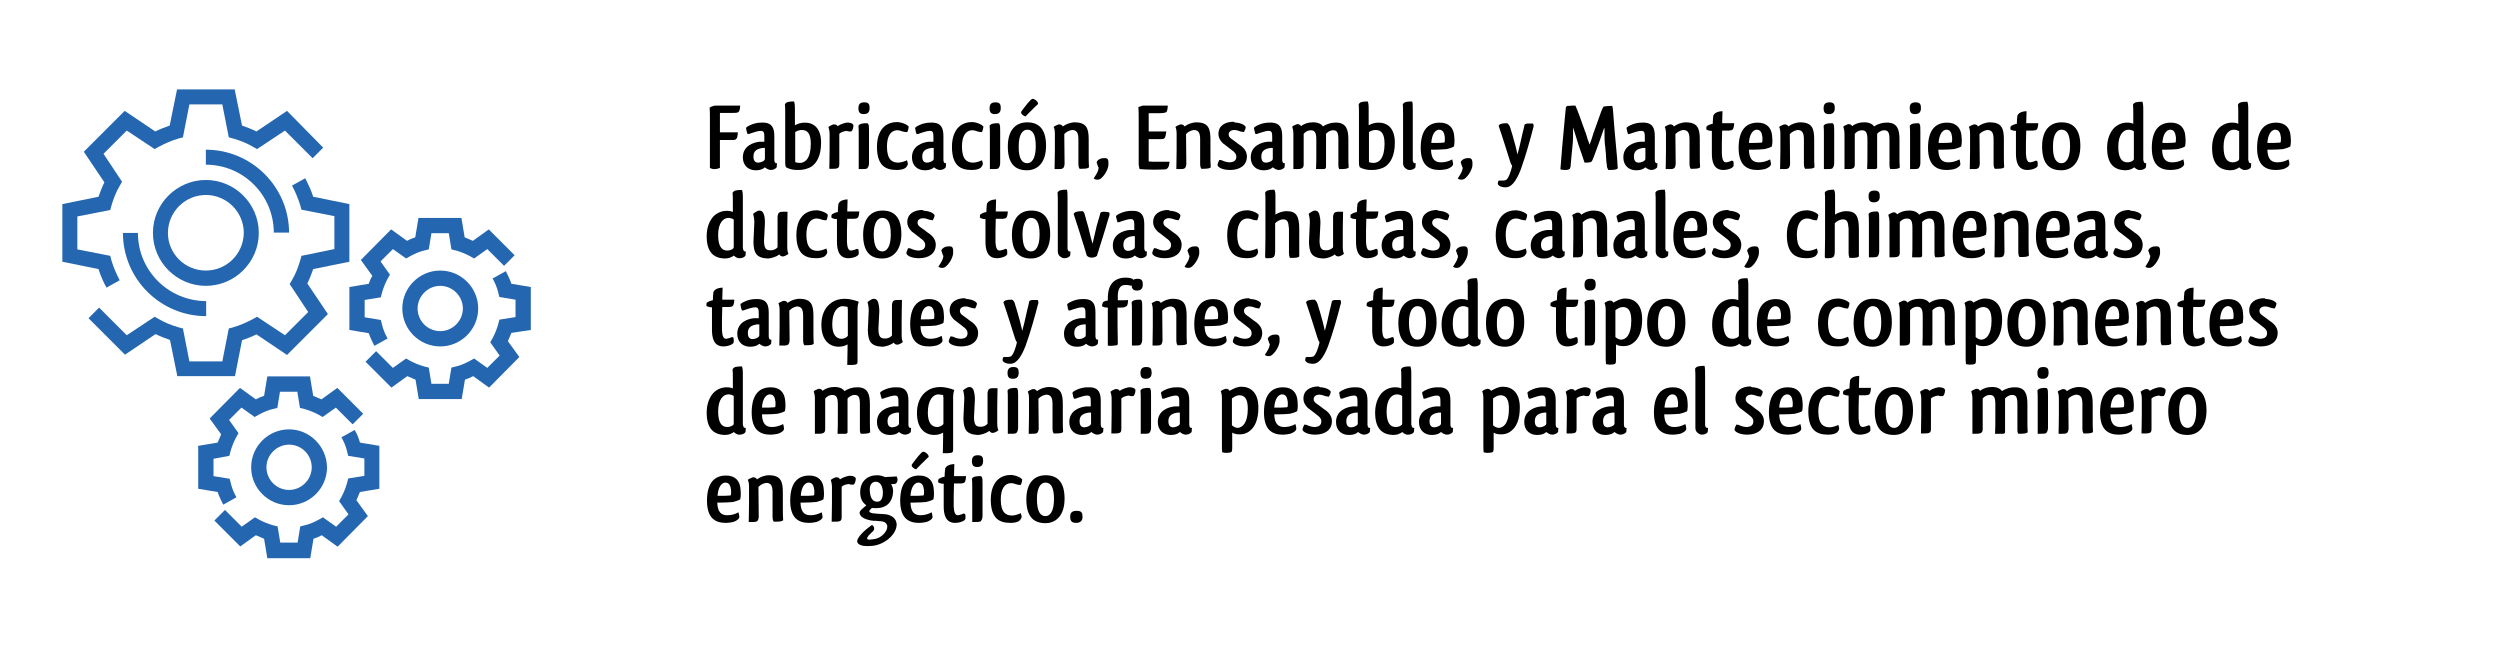 <?xml version="1.0" encoding="utf-8"?>
<!-- Generator: Adobe Illustrator 22.1.0, SVG Export Plug-In . SVG Version: 6.00 Build 0)  -->
<svg version="1.1" id="Capa_1" xmlns="http://www.w3.org/2000/svg" xmlns:xlink="http://www.w3.org/1999/xlink" x="0px" y="0px"
	 viewBox="0 0 850.1 220.1" style="enable-background:new 0 0 850.1 220.1;" xml:space="preserve">
<style type="text/css">
	.st0{fill:#2466AF;}
</style>
<g>
	<g>
		<path d="M241.4,57.1V40.1c0-1.4,0-2.5-0.1-3.5c0.2-0.1,0.5-0.3,0.5-0.3c0.4-0.1,0.9-0.4,1.6-0.4h8.3c-0.1,1.8-0.4,2.2-1,2.4
			c-0.5,0.1-1,0.1-2.1,0.1h-3.8v6.6h6.1c-0.1,2.3-0.6,2.6-1.6,2.6h-4.5c0,2.3,0,4.5,0,6.5c0,1,0,2,0,3c-0.3,0.1-1,0.4-1.8,0.4
			C242.4,57.5,241.9,57.4,241.4,57.1z"/>
		<path d="M253.8,44.1c-0.1-0.2-0.1-0.3-0.1-0.4c0-0.1,0-0.3,0.1-0.4c0.7-0.6,2.8-1.6,5-1.6c0.5,0,0.6,0,1.1,0
			c2.6,0.2,3.4,1.8,3.4,4.6v1.4c0,1.2,0,2.5,0,3.7c0,0.7,0,2.2,0,2.8c0,0-0.1,1.5,0.9,1.3c0,0.5-0.1,1.2-0.1,1.4
			c-0.3,0.4-1,0.9-2,0.9c-0.7,0-1.5-0.5-2-0.9c-0.2,0.1-0.5,0.4-0.7,0.5c-0.8,0.4-1.6,0.5-2.5,0.5c-2.2,0-4.3-1.4-4.3-4.4
			c0-3.9,3.6-5.1,5.7-5.3c0.3,0,0.7,0,0.9,0c0.3,0,0.5,0,0.7,0v-1.6c0-1.4-0.1-2.1-1.2-2.1c-1,0-2.3,0.5-3.3,0.8
			c-0.4,0.2-0.7,0.3-1.2,0.3C254,45,253.8,44.5,253.8,44.1L253.8,44.1z M260.1,52.4v-2.1h-0.3c-0.3,0-0.7,0-1,0.1h0
			c-1.4,0.3-2.6,0.9-2.6,2.8c0,1.5,0.6,2,1.4,2.1h0.2c0.8,0,1.8-0.4,2.2-0.9l0,0c0,0,0-0.2,0.1-0.4
			C260.1,53.6,260.1,53.1,260.1,52.4z"/>
		<path d="M267.3,56.9c-0.3-0.6-0.3-1.1-0.3-1.9V38.6c0-1.4,0-2.3-0.1-3.1c0.4-0.9,1.5-1,3.1-1c0.2,0.6,0.3,1.1,0.3,2.6v5.5
			c0.9-0.5,2-0.9,3.4-0.9c3.1,0,5.5,2,5.5,6.8c0,4.5-1.5,6.9-3.2,8.1c-1.4,0.9-3.1,1.2-4.4,1.2C269.9,57.9,268.4,57.5,267.3,56.9
			L267.3,56.9z M270.4,55.1c0.4,0.2,1,0.3,1.6,0.3c1.7,0,3.7-1.4,3.7-6.5c0-3.5-1.1-4.7-3.1-4.7c-0.7,0-1.6,0.3-2.2,0.7V55.1z"/>
		<path d="M285.4,45.5v10.2c0,0.5,0,0.9-0.3,1.3c-0.5,0.4-1,0.4-3.1,0.4c0-1.7,0.1-3.9,0.1-6.4l0-5.4c0-1-0.2-1.8-0.4-2.4
			c0.3-0.3,0.7-0.5,1.4-0.8c0.2-0.1,0.3-0.1,0.5-0.1c0.7,0,1,0.2,1.2,0.6c0.6-0.4,1.3-0.7,1.9-0.9c0.6-0.2,1.3-0.4,1.9-0.3
			c0.9,0.1,1.5,0.4,1.6,0.9c0,0.5-0.1,1.4-0.6,2c-0.2,0.1-0.2,0.1-0.5,0.1c-0.4,0-0.7,0-0.9-0.1c-0.2-0.1-0.3-0.1-0.4-0.1
			C286.8,44.7,286,44.9,285.4,45.5z"/>
		<path d="M293.9,34.8c1.5,0,1.8,0.7,1.8,1.9s-0.4,2.1-2,2.1c-1.3,0-1.8-0.6-1.8-2C291.9,35.4,292.5,34.8,293.9,34.8z M295.2,42.1
			c0.3,0.5,0.3,1,0.3,2.3v10.9c0,0.7-0.1,1.3-0.5,1.8c-0.2,0.4-0.8,0.4-3,0.4v-2.7c0-0.9,0-2,0-3v-5.7c0-1.5,0-2.5-0.1-3.3
			c0.4-0.8,1.5-0.9,3-0.9L295.2,42.1z"/>
		<path d="M309,43.1c0,0.4-0.2,1.2-0.5,1.8H308c-0.3,0-0.7-0.1-1.1-0.2c-0.5-0.2-1.2-0.4-1.7-0.4c-0.1,0-0.2,0-0.4,0
			c-1.9,0.2-3.2,1.9-3.2,5.6c0,4.5,1.9,5.4,3.8,5.4c1,0,2.1-0.4,3-0.8c0.2,0.5,0.3,1,0.3,1.2c0,0.5-0.4,1-0.8,1.4
			c-0.7,0.5-1.8,0.7-3,0.7c-3.6,0-6.7-1.3-6.7-7.9c0-3.4,1.1-5.6,2.4-6.8s3-1.6,4.6-1.6C307.2,41.7,308.8,42.6,309,43.1L309,43.1z"
			/>
		<path d="M311.3,44.1c-0.1-0.2-0.1-0.3-0.1-0.4c0-0.1,0-0.3,0.1-0.4c0.7-0.6,2.8-1.6,5-1.6c0.5,0,0.6,0,1.1,0
			c2.6,0.2,3.4,1.8,3.4,4.6v1.4c0,1.2,0,2.5,0,3.7c0,0.7,0,2.2,0,2.8c0,0-0.1,1.5,0.9,1.3c0,0.5-0.1,1.2-0.1,1.4
			c-0.3,0.4-1,0.9-2,0.9c-0.7,0-1.5-0.5-2-0.9c-0.2,0.1-0.5,0.4-0.7,0.5c-0.8,0.4-1.6,0.5-2.5,0.5c-2.2,0-4.3-1.4-4.3-4.4
			c0-3.9,3.6-5.1,5.7-5.3c0.3,0,0.7,0,0.9,0c0.3,0,0.5,0,0.7,0v-1.6c0-1.4-0.1-2.1-1.2-2.1c-1,0-2.3,0.5-3.3,0.8
			c-0.4,0.2-0.7,0.3-1.2,0.3C311.4,45,311.3,44.5,311.3,44.1L311.3,44.1z M317.5,52.4v-2.1h-0.3c-0.3,0-0.7,0-1,0.1h0
			c-1.4,0.3-2.6,0.9-2.6,2.8c0,1.5,0.6,2,1.4,2.1h0.2c0.8,0,1.8-0.4,2.2-0.9l0,0c0,0,0-0.2,0.1-0.4
			C317.5,53.6,317.5,53.1,317.5,52.4z"/>
		<path d="M334.4,43.1c0,0.4-0.2,1.2-0.5,1.8h-0.4c-0.3,0-0.7-0.1-1.1-0.2c-0.5-0.2-1.2-0.4-1.7-0.4c-0.1,0-0.2,0-0.4,0
			c-1.9,0.2-3.2,1.9-3.2,5.6c0,4.5,1.9,5.4,3.8,5.4c1,0,2.1-0.4,3-0.8c0.2,0.5,0.3,1,0.3,1.2c0,0.5-0.4,1-0.8,1.4
			c-0.6,0.5-1.8,0.7-3,0.7c-3.6,0-6.7-1.3-6.7-7.9c0-3.4,1.1-5.6,2.4-6.8s3-1.6,4.6-1.6C332.7,41.7,334.2,42.6,334.4,43.1
			L334.4,43.1z"/>
		<path d="M338.5,34.8c1.5,0,1.8,0.7,1.8,1.9s-0.4,2.1-2,2.1c-1.3,0-1.8-0.6-1.8-2C336.5,35.4,337.1,34.8,338.5,34.8z M339.8,42.1
			c0.3,0.5,0.3,1,0.3,2.3v10.9c0,0.7-0.1,1.3-0.5,1.8c-0.2,0.4-0.8,0.4-3,0.4v-2.7c0-0.9,0-2,0-3v-5.7c0-1.5,0-2.5-0.1-3.3
			c0.4-0.8,1.5-0.9,3-0.9L339.8,42.1z"/>
		<path d="M349.2,57.9c-4.2,0-6.5-2.4-6.5-8.1c0-5.6,2.7-8.2,6.6-8.2c4.3,0,6.4,2.7,6.4,8C355.7,55.1,353,57.9,349.2,57.9z
			 M349.3,55.5c1.5,0,2.9-1.5,2.9-5.8c0-4.1-1.1-5.6-2.9-5.6c-1.5,0-2.9,1.5-2.9,5.6C346.3,54,347.6,55.5,349.3,55.5z M353,35.3
			c-0.1,0.2-0.2,0.3-0.5,0.5c-1.2,1.2-3,2.9-3.8,3.8c-0.7-0.2-1.5-0.8-1.5-1.4c0,0,0-0.1,0.1-0.3c1.1-1.5,3.2-4.3,3.8-4.3
			C351.9,33.6,353,34.6,353,35.3z"/>
		<path d="M361.9,45.6L361.9,45.6l0.1,9.9c0,0.7-0.1,1.1-0.4,1.6c-0.5,0.4-0.8,0.4-2.2,0.4h-0.8c0-1.7,0.1-3.9,0.1-6.4v-5.5
			c0-1-0.1-1.8-0.4-2.4c0.2-0.3,0.7-0.5,1.4-0.8c0.2-0.1,0.4-0.1,0.5-0.1c0.6,0,1,0.3,1.2,0.7c0.7-0.5,1.3-0.8,1.9-1
			c0.7-0.2,1.3-0.4,2.1-0.4c4.1,0,4.8,2.1,4.8,5.8v4.9c0,1.8,0,3.3,0.1,4.6c-0.4,0.4-1,0.5-3.2,0.5c-0.3-0.5-0.4-1-0.4-1.5v-8.5
			c0-2.3-0.6-3.2-2.2-3.2C363.4,44.4,362.5,44.9,361.9,45.6z"/>
		<path d="M376.9,55.7c0,0.1,0,0.3,0,0.5c-0.2,1.9-1.7,3.9-2.7,4.6h0c-0.3,0.2-0.6,0.3-1,0.3c-0.5,0-0.9-0.1-1.3-0.4
			c0.1-0.1,0.2-0.4,0.3-0.5c0.7-1.1,1.3-2,1.4-3.2c-0.1-0.1-0.2-0.2-0.2-0.3c0-0.1,0,0-0.2-0.6c-0.1-0.4-0.3-0.7-0.3-1
			c0.3-0.7,1.2-1.3,2.2-1.3C376.6,53.6,377,54.1,376.9,55.7z"/>
		<path d="M390.7,54.9c0.6,0.1,1.5,0.1,2.4,0.1c1.3,0,3.3,0,4.6,0c-0.2,1.8-0.5,2.3-1.4,2.6c-0.8,0-2,0.1-3.8,0.1
			c-2,0-3.7-0.1-5-0.2c-0.1-0.5-0.2-1-0.3-1.4V40.5c0-1.4,0-2.8-0.1-4.1c0.2-0.1,0.9-0.3,0.9-0.3c0.2-0.1,0.4-0.2,1-0.2h8.1
			c-0.1,1.8-0.3,2.2-0.9,2.4c-0.9,0.2-1.9,0.2-3.1,0.2h-2.5v6.2h6c-0.3,2.3-0.6,2.6-1.6,2.6h-4.4V54.9z"/>
		<path d="M403.3,45.6L403.3,45.6l0.1,9.9c0,0.7-0.1,1.1-0.4,1.6c-0.5,0.4-0.8,0.4-2.2,0.4h-0.8c0-1.7,0.1-3.9,0.1-6.4v-5.5
			c0-1-0.1-1.8-0.4-2.4c0.2-0.3,0.7-0.5,1.4-0.8c0.2-0.1,0.4-0.1,0.5-0.1c0.6,0,1,0.3,1.2,0.7c0.7-0.5,1.3-0.8,1.9-1
			c0.7-0.2,1.3-0.4,2.1-0.4c4.1,0,4.8,2.1,4.8,5.8v4.9c0,1.8,0,3.3,0.1,4.6c-0.4,0.4-1,0.5-3.2,0.5c-0.3-0.5-0.4-1-0.4-1.5v-8.5
			c0-2.3-0.6-3.2-2.2-3.2C404.8,44.4,403.9,44.9,403.3,45.6z"/>
		<path d="M420.4,41.7c2,0.2,3,1,3.2,1.5c0,0.4-0.3,1.2-0.6,1.7c-0.1,0-0.5-0.1-0.7-0.1c-0.4-0.1-0.7-0.1-1.1-0.3
			c-0.5-0.2-1-0.3-1.5-0.3c-1.1,0-1.9,0.6-1.9,1.5c0,0.5,0.2,1,0.9,1.5c0.4,0.3,0.8,0.6,1.4,1c0.6,0.5,1.3,1,1.9,1.4
			c1.4,1.1,2,2.3,2,3.6c0,3.1-2.5,4.6-5.7,4.6c-2.1,0-3.9-0.6-4.3-1.6c0-0.5,0.3-1.2,0.6-1.8h0.3c0.3,0,0.6,0.1,1,0.3v0
			c0.7,0.3,1.5,0.5,2.3,0.5c0.2,0,0.4,0,0.6-0.1c1-0.1,1.6-0.8,1.6-1.8c0-0.7-0.3-1.3-1.2-2c-0.1-0.1-0.5-0.3-0.4-0.3
			c-0.7-0.5-1.6-1.2-2.2-1.7l-0.8-0.6c-1-1-1.5-2-1.5-3.2c0-2.6,2.1-4.1,5.2-4.1C419.8,41.7,420.2,41.7,420.4,41.7z"/>
		<path d="M426.5,44.1c-0.1-0.2-0.1-0.3-0.1-0.4c0-0.1,0-0.3,0.1-0.4c0.7-0.6,2.8-1.6,5-1.6c0.5,0,0.6,0,1.1,0
			c2.6,0.2,3.4,1.8,3.4,4.6v1.4c0,1.2,0,2.5,0,3.7c0,0.7,0,2.2,0,2.8c0,0-0.1,1.5,0.9,1.3c0,0.5-0.1,1.2-0.1,1.4
			c-0.3,0.4-1,0.9-2,0.9c-0.7,0-1.5-0.5-2-0.9c-0.2,0.1-0.5,0.4-0.7,0.5c-0.8,0.4-1.6,0.5-2.5,0.5c-2.2,0-4.3-1.4-4.3-4.4
			c0-3.9,3.6-5.1,5.7-5.3c0.3,0,0.7,0,0.9,0c0.3,0,0.5,0,0.7,0v-1.6c0-1.4-0.1-2.1-1.2-2.1c-1,0-2.3,0.5-3.3,0.8
			c-0.4,0.2-0.7,0.3-1.2,0.3C426.7,45,426.6,44.5,426.5,44.1L426.5,44.1z M432.8,52.4v-2.1h-0.3c-0.3,0-0.7,0-1,0.1h0
			c-1.4,0.3-2.6,0.9-2.6,2.8c0,1.5,0.6,2,1.4,2.1h0.2c0.8,0,1.8-0.4,2.2-0.9l0,0c0,0,0-0.2,0.1-0.4
			C432.8,53.6,432.8,53.1,432.8,52.4z"/>
		<path d="M450.3,57.5c-0.2,0-0.6,0-1.2,0h-1.6c0.1-1.6,0.1-3.7,0.1-6.1v-3.9c0-2.4-0.5-3.2-1.9-3.2c-1,0-1.8,0.5-2.4,1.2v10.4
			c0,0.5-0.1,0.9-0.4,1.2c-0.6,0.4-1,0.4-3.1,0.4c0-1.6,0-3.8,0-6.2v-5.8c0-1-0.2-1.8-0.4-2.4c0.2-0.3,0.7-0.5,1.4-0.8
			c0.2-0.1,0.4-0.1,0.4-0.1c0.6,0,1,0.3,1.2,0.7c0.6-0.5,1.3-0.8,1.9-1c0.7-0.2,1.3-0.3,2.1-0.3c0.2,0,0.5,0,0.6,0
			c1.4,0.1,2.3,0.6,2.9,1.4c0.6-0.5,1.5-0.8,2.1-1c0.7-0.2,1.3-0.3,2-0.3c0.3,0,0.5,0,0.7,0h0c3.1,0.2,3.8,2.4,3.8,5.7v5.4
			c0,1.6,0,3.1,0.1,4.2c-0.5,0.4-1.1,0.5-3.2,0.5c-0.2-0.3-0.3-0.7-0.3-1.2v-8.8c0-2.4-0.4-3.2-1.8-3.2c-1,0-1.9,0.6-2.5,1.3
			l0.1-0.1v11.3C450.9,57.2,450.6,57.4,450.3,57.5z"/>
		<path d="M462.4,56.9c-0.3-0.6-0.3-1.1-0.3-1.9V38.6c0-1.4,0-2.3-0.1-3.1c0.4-0.9,1.5-1,3.1-1c0.2,0.6,0.3,1.1,0.3,2.6v5.5
			c0.9-0.5,2-0.9,3.4-0.9c3.1,0,5.5,2,5.5,6.8c0,4.5-1.5,6.9-3.2,8.1c-1.4,0.9-3.1,1.2-4.4,1.2C465,57.9,463.5,57.5,462.4,56.9
			L462.4,56.9z M465.5,55.1c0.4,0.2,1,0.3,1.6,0.3c1.7,0,3.7-1.4,3.7-6.5c0-3.5-1.1-4.7-3.1-4.7c-0.7,0-1.6,0.3-2.2,0.7V55.1z"/>
		<path d="M481.4,55.5c0,0.5-0.1,1.2-0.1,1.4c-0.3,0.5-1,0.9-2,0.9c-0.5,0-0.9-0.2-1.3-0.5c-0.6-0.4-0.9-1.1-0.9-1.7V39.1
			c0-1.6,0-2.7-0.1-3.6c0.4-0.9,1.6-1,3.2-1c0.2,0.7,0.2,1.5,0.2,3.2v16.6C480.4,54.3,480.3,55.7,481.4,55.5z"/>
		<path d="M493.8,54.2c0.2,0.6,0.3,1.3,0.3,1.6c0,0.7-1.1,1.4-2.1,1.7h0c-0.5,0.1-1.5,0.3-2.5,0.3c-1.6,0-3.3-0.3-4.6-1.6
			c-1.2-1.2-1.8-3.3-1.8-5.9c0-6.3,2.7-8.6,6.5-8.6c3.1,0,4.7,1.8,4.9,4.6c0,0.5,0.1,1,0.1,1.6c0,0.7-0.1,1.4-0.2,1.9
			c-0.4,0.3-1.6,0.7-2.5,0.9c-1,0.1-2.7,0.2-4.2,0.2c-0.5,0-0.6,0-1.1,0c0.1,3.3,1.4,4.3,3.4,4.3C491.3,55.2,492.6,54.9,493.8,54.2z
			 M489.2,44.1c-1.2,0.2-2.3,1.5-2.5,4.5h0.9c1.1,0,2.5,0,3.1-0.1c0.2,0,0.3,0,0.5-0.1c0.1-0.2,0.1-0.6,0.1-1c0-0.1,0-0.2,0-0.4
			v-0.3c-0.2-1.7-0.7-2.6-2-2.6H489.2z"/>
		<path d="M500.7,55.7c0,0.1,0,0.3,0,0.5c-0.2,1.9-1.7,3.9-2.7,4.6h0c-0.3,0.2-0.6,0.3-1,0.3c-0.5,0-0.9-0.1-1.3-0.4
			c0.1-0.1,0.2-0.4,0.3-0.5c0.7-1.1,1.3-2,1.4-3.2c-0.1-0.1-0.2-0.2-0.2-0.3c0-0.1,0,0-0.2-0.6c-0.1-0.4-0.3-0.7-0.3-1
			c0.3-0.7,1.2-1.3,2.2-1.3C500.3,53.6,500.7,54.1,500.7,55.7z"/>
		<path d="M513.5,43.3c0.4,1.1,1.2,4,1.8,6.2c0.3,1.1,0.5,2.2,0.7,3c0.2-0.9,0.6-2.1,0.8-3.1c0.3-1.3,0.6-2.7,0.9-4
			c0.3-1,0.5-2.1,0.7-3c0.4-0.3,0.6-0.4,1.3-0.4c0.2,0,0.6,0,0.9,0c0.2,0,0.6,0,0.7,0c0.1,0.3,0.2,0.6,0.2,0.8
			c0,0.3-0.1,0.6-0.2,0.9c-0.9,3.5-2.5,9.3-4.2,14c-1.8,4.6-3.5,6-5.1,6c-1.7,0-2.5-0.6-2.7-1.2c0-0.3,0.2-1,0.2-1
			c0.6-0.2,0.8-0.1,1.2-0.1c0.4,0,0.9,0,1.4-0.2l0,0c0.8-0.4,1.7-2.9,2.1-4.8c0,0,0,0,0,0c-0.3-0.4-0.5-0.8-0.7-1.5
			c-0.3-0.9-2.6-8.4-3.9-12.1c0.3-0.6,0.9-0.9,2.8-0.9C512.8,41.9,513.3,42.7,513.5,43.3z"/>
		<path d="M533,36c0.1,0,0.1,0,0.4,0c0.1,0,0.1,0,0.2,0c0.6-0.1,1.2-0.1,2.1-0.1c0.7,1.5,2.1,5.4,3.3,8.8c0,0.1,0,0.1,0.1,0.2l0,0
			l0.2,0.6c0.1,0.4,0.3,0.9,0.4,1.3c0.1,0.4,0.2,0.8,0.4,1.2c0.1,0.2,0.2,0.5,0.2,0.5l0,0l0.2,0.7c0.2-0.4,0.3-0.8,0.5-1.3
			c0.1-0.3,0.2-0.6,0.3-0.9c0.2-0.6,0.4-1.3,0.6-1.9c0.4-1.1,0.9-2.5,1.3-3.6c0.6-1.6,1.1-3.3,1.7-4.6c0,0,0.1-0.1,0.1-0.2l0,0
			c0.1-0.2,0.1-0.3,0.4-0.5c0.7-0.1,1.9-0.2,2.8-0.2c0.2,0.5,0.2,0.9,0.3,1.7c0.3,4,0.6,7.9,1,11.9v0c0.3,2.9,0.5,5.6,0.6,7.6
			c-0.3,0.5-1.2,0.6-3.2,0.6c-0.3-0.5-0.5-0.9-0.5-1.5c0-0.3,0-0.5-0.1-0.7c0-0.3-0.1-0.6-0.1-1c0-0.5-0.1-1-0.1-1.6
			c0-0.7-0.1-1.5-0.2-2.3c0-0.3,0-0.7-0.1-1v0c0-0.2-0.1-0.6-0.1-0.9c-0.1-0.9-0.1-2.1-0.1-3.2c0-0.4,0-0.7,0-1.1
			c0-0.4,0-0.8-0.1-1.1c-0.6,1.8-1.3,3.7-1.7,4.9c-0.6,1.6-1.2,3.3-1.8,4.9c-0.2,0.4-0.3,0.8-0.5,1.2l0,0c-0.2,0.5-0.4,0.7-0.9,0.8
			c-0.4,0.1-1.2,0.1-1.8,0.1c-0.4-1.2-1-3.1-1.7-5c-0.3-0.7-0.5-1.7-0.8-2.5c-0.1-0.3-0.5-1.5-0.9-2.9c-0.5-1.6-0.3-1-0.5-1.6v0.8
			c0,0.4,0,0.8,0,1.2c0,1.2,0,2.4-0.1,3.3c-0.3,2.7-0.5,5.4-0.7,7.4c0,0.1,0,0.2,0,0.4c-0.1,0.3-0.1,0.6-0.3,1
			c-0.3,0.2-0.7,0.4-1.3,0.4c-0.4,0-0.9,0-1.5-0.1c-0.3,0-0.4-0.1-0.4-0.2c0.3-4.2,0.8-10.1,1.4-16.2c0.1-1.4,0.3-2.9,0.4-4.2
			C532.4,36.6,532.5,36.2,533,36z"/>
		<path d="M553.2,44.1c-0.1-0.2-0.1-0.3-0.1-0.4c0-0.1,0-0.3,0.1-0.4c0.7-0.6,2.8-1.6,5-1.6c0.5,0,0.6,0,1.1,0
			c2.6,0.2,3.4,1.8,3.4,4.6v1.4c0,1.2,0,2.5,0,3.7c0,0.7,0,2.2,0,2.8c0,0-0.1,1.5,0.9,1.3c0,0.5-0.1,1.2-0.1,1.4
			c-0.3,0.4-1,0.9-2,0.9c-0.7,0-1.5-0.5-2-0.9c-0.2,0.1-0.5,0.4-0.7,0.5c-0.8,0.4-1.6,0.5-2.5,0.5c-2.2,0-4.3-1.4-4.3-4.4
			c0-3.9,3.6-5.1,5.7-5.3c0.3,0,0.7,0,0.9,0c0.3,0,0.5,0,0.7,0v-1.6c0-1.4-0.1-2.1-1.2-2.1c-1,0-2.3,0.5-3.3,0.8
			c-0.4,0.2-0.7,0.3-1.2,0.3C553.4,45,553.2,44.5,553.2,44.1L553.2,44.1z M559.5,52.4v-2.1h-0.3c-0.3,0-0.7,0-1,0.1h0
			c-1.4,0.3-2.6,0.9-2.6,2.8c0,1.5,0.6,2,1.4,2.1h0.2c0.8,0,1.8-0.4,2.2-0.9l0,0c0,0,0-0.2,0.1-0.4
			C559.5,53.6,559.5,53.1,559.5,52.4z"/>
		<path d="M569.7,45.6L569.7,45.6l0.1,9.9c0,0.7-0.1,1.1-0.4,1.6c-0.5,0.4-0.8,0.4-2.2,0.4h-0.8c0-1.7,0.1-3.9,0.1-6.4v-5.5
			c0-1-0.1-1.8-0.4-2.4c0.2-0.3,0.7-0.5,1.4-0.8c0.2-0.1,0.4-0.1,0.5-0.1c0.6,0,1,0.3,1.2,0.7c0.7-0.5,1.3-0.8,1.9-1
			c0.7-0.2,1.3-0.4,2.1-0.4c4.1,0,4.8,2.1,4.8,5.8v4.9c0,1.8,0,3.3,0.1,4.6c-0.4,0.4-1,0.5-3.2,0.5c-0.3-0.5-0.4-1-0.4-1.5v-8.5
			c0-2.3-0.6-3.2-2.2-3.2C571.2,44.4,570.4,44.9,569.7,45.6z"/>
		<path d="M589.4,54.8c0,0.2,0.1,0.5,0.1,0.7s0,0.6,0,0.9c-0.1,0.2-0.2,0.4-0.5,0.6c-0.7,0.5-2,0.8-3,0.8c-3.3,0-3.9-2.9-3.9-5.6
			v-7.7c-0.9,0-1.4-0.2-1.9-0.5c0-0.9,0-0.9,0.3-1.2c0.5-0.3,1-0.5,1.4-0.6c0.3-0.1,0.3,0,0.5-0.1c0-0.9,0.1-1.9,0.2-2.8
			c0.3-0.7,1.1-1.4,3.1-1.5v0.5c0,1.4-0.1,2.4-0.1,3.6h4.1c-0.1,1.8-0.4,2.2-1,2.4c-0.2,0-0.6,0.1-0.8,0.1c-0.6,0-1.1,0-2.3,0
			c0,1.4-0.1,2.8-0.1,4.2c0,0.7,0,1.4,0,2.1v1.6c0.1,1.7,0.4,2.9,1.4,2.9c0.4,0,1.7-0.4,2-0.6L589.4,54.8z"/>
		<path d="M601.9,54.2c0.2,0.6,0.3,1.3,0.3,1.6c0,0.7-1.1,1.4-2.1,1.7h0c-0.5,0.1-1.5,0.3-2.5,0.3c-1.6,0-3.3-0.3-4.6-1.6
			c-1.2-1.2-1.8-3.3-1.8-5.9c0-6.3,2.7-8.6,6.5-8.6c3.1,0,4.7,1.8,4.9,4.6c0,0.5,0.1,1,0.1,1.6c0,0.7-0.1,1.4-0.2,1.9
			c-0.4,0.3-1.6,0.7-2.5,0.9c-1,0.1-2.7,0.2-4.2,0.2c-0.5,0-0.6,0-1.1,0c0.1,3.3,1.4,4.3,3.4,4.3C599.4,55.2,600.6,54.9,601.9,54.2z
			 M597.2,44.1c-1.2,0.2-2.3,1.5-2.5,4.5h0.9c1.1,0,2.5,0,3.1-0.1c0.2,0,0.3,0,0.5-0.1c0.1-0.2,0.1-0.6,0.1-1c0-0.1,0-0.2,0-0.4
			v-0.3c-0.2-1.7-0.7-2.6-2-2.6H597.2z"/>
		<path d="M608.6,45.6L608.6,45.6l0.1,9.9c0,0.7-0.1,1.1-0.4,1.6c-0.5,0.4-0.8,0.4-2.2,0.4h-0.8c0-1.7,0.1-3.9,0.1-6.4v-5.5
			c0-1-0.1-1.8-0.4-2.4c0.2-0.3,0.7-0.5,1.4-0.8c0.2-0.1,0.4-0.1,0.5-0.1c0.6,0,1,0.3,1.2,0.7c0.7-0.5,1.3-0.8,1.9-1
			c0.7-0.2,1.3-0.4,2.1-0.4c4.1,0,4.8,2.1,4.8,5.8v4.9c0,1.8,0,3.3,0.1,4.6c-0.4,0.4-1,0.5-3.2,0.5c-0.3-0.5-0.4-1-0.4-1.5v-8.5
			c0-2.3-0.6-3.2-2.2-3.2C610.1,44.4,609.3,44.9,608.6,45.6z"/>
		<path d="M622.1,34.8c1.5,0,1.8,0.7,1.8,1.9s-0.4,2.1-2,2.1c-1.3,0-1.8-0.6-1.8-2C620.1,35.4,620.7,34.8,622.1,34.8z M623.4,42.1
			c0.3,0.5,0.3,1,0.3,2.3v10.9c0,0.7-0.1,1.3-0.5,1.8c-0.2,0.4-0.8,0.4-3,0.4v-2.7c0-0.9,0-2,0-3v-5.7c0-1.5,0-2.5-0.1-3.3
			c0.4-0.8,1.5-0.9,3-0.9L623.4,42.1z"/>
		<path d="M637.7,57.5c-0.2,0-0.6,0-1.2,0h-1.6c0.1-1.6,0.1-3.7,0.1-6.1v-3.9c0-2.4-0.5-3.2-1.9-3.2c-1,0-1.8,0.5-2.4,1.2v10.4
			c0,0.5-0.1,0.9-0.4,1.2c-0.6,0.4-1,0.4-3.1,0.4c0-1.6,0-3.8,0-6.2v-5.8c0-1-0.2-1.8-0.4-2.4c0.2-0.3,0.7-0.5,1.4-0.8
			c0.2-0.1,0.4-0.1,0.4-0.1c0.6,0,1,0.3,1.2,0.7c0.6-0.5,1.3-0.8,1.9-1c0.7-0.2,1.3-0.3,2.1-0.3c0.2,0,0.5,0,0.6,0
			c1.4,0.1,2.3,0.6,2.9,1.4c0.6-0.5,1.5-0.8,2.1-1c0.7-0.2,1.3-0.3,2-0.3c0.3,0,0.5,0,0.7,0h0c3.1,0.2,3.8,2.4,3.8,5.7v5.4
			c0,1.6,0,3.1,0.1,4.2c-0.5,0.4-1.1,0.5-3.2,0.5c-0.2-0.3-0.3-0.7-0.3-1.2v-8.8c0-2.4-0.4-3.2-1.8-3.2c-1,0-1.9,0.6-2.5,1.3
			l0.1-0.1v11.3C638.4,57.2,638.1,57.4,637.7,57.5z"/>
		<path d="M651.4,34.8c1.5,0,1.8,0.7,1.8,1.9s-0.4,2.1-2,2.1c-1.3,0-1.8-0.6-1.8-2C649.3,35.4,650,34.8,651.4,34.8z M652.7,42.1
			c0.3,0.5,0.3,1,0.3,2.3v10.9c0,0.7-0.1,1.3-0.5,1.8c-0.2,0.4-0.8,0.4-3,0.4v-2.7c0-0.9,0-2,0-3v-5.7c0-1.5,0-2.5-0.1-3.3
			c0.4-0.8,1.5-0.9,3-0.9L652.7,42.1z"/>
		<path d="M666.3,54.2c0.2,0.6,0.3,1.3,0.3,1.6c0,0.7-1.1,1.4-2.1,1.7h0c-0.5,0.1-1.5,0.3-2.5,0.3c-1.6,0-3.3-0.3-4.6-1.6
			c-1.2-1.2-1.8-3.3-1.8-5.9c0-6.3,2.7-8.6,6.5-8.6c3.1,0,4.7,1.8,4.9,4.6c0,0.5,0.1,1,0.1,1.6c0,0.7-0.1,1.4-0.2,1.9
			c-0.4,0.3-1.6,0.7-2.5,0.9c-1,0.1-2.7,0.2-4.2,0.2c-0.5,0-0.6,0-1.1,0c0.1,3.3,1.4,4.3,3.4,4.3C663.8,55.2,665,54.9,666.3,54.2z
			 M661.7,44.1c-1.2,0.2-2.3,1.5-2.5,4.5h0.9c1.1,0,2.5,0,3.1-0.1c0.2,0,0.3,0,0.5-0.1c0.1-0.2,0.1-0.6,0.1-1c0-0.1,0-0.2,0-0.4
			v-0.3c-0.2-1.7-0.7-2.6-2-2.6H661.7z"/>
		<path d="M673.1,45.6L673.1,45.6l0.1,9.9c0,0.7-0.1,1.1-0.4,1.6c-0.5,0.4-0.8,0.4-2.2,0.4h-0.8c0-1.7,0.1-3.9,0.1-6.4v-5.5
			c0-1-0.1-1.8-0.4-2.4c0.2-0.3,0.7-0.5,1.4-0.8c0.2-0.1,0.4-0.1,0.5-0.1c0.6,0,1,0.3,1.2,0.7c0.7-0.5,1.3-0.8,1.9-1
			c0.7-0.2,1.3-0.4,2.1-0.4c4.1,0,4.8,2.1,4.8,5.8v4.9c0,1.8,0,3.3,0.1,4.6c-0.4,0.4-1,0.5-3.2,0.5c-0.3-0.5-0.4-1-0.4-1.5v-8.5
			c0-2.3-0.6-3.2-2.2-3.2C674.6,44.4,673.7,44.9,673.1,45.6z"/>
		<path d="M692.8,54.8c0,0.2,0.1,0.5,0.1,0.7s0,0.6,0,0.9c-0.1,0.2-0.2,0.4-0.5,0.6c-0.7,0.5-2,0.8-3,0.8c-3.3,0-3.9-2.9-3.9-5.6
			v-7.7c-0.9,0-1.4-0.2-1.9-0.5c0-0.9,0-0.9,0.3-1.2c0.5-0.3,1-0.5,1.4-0.6c0.3-0.1,0.3,0,0.5-0.1c0-0.9,0.1-1.9,0.2-2.8
			c0.3-0.7,1.1-1.4,3.1-1.5v0.5c0,1.4-0.1,2.4-0.1,3.6h4.1c-0.1,1.8-0.4,2.2-1,2.4c-0.2,0-0.6,0.1-0.8,0.1c-0.6,0-1.1,0-2.3,0
			c0,1.4-0.1,2.8-0.1,4.2c0,0.7,0,1.4,0,2.1v1.6c0.1,1.7,0.4,2.9,1.4,2.9c0.4,0,1.7-0.4,2-0.6L692.8,54.8z"/>
		<path d="M700.9,57.9c-4.2,0-6.5-2.4-6.5-8.1c0-5.6,2.7-8.2,6.6-8.2c4.3,0,6.4,2.7,6.4,8C707.4,55.1,704.7,57.9,700.9,57.9z
			 M701,55.5c1.5,0,2.9-1.5,2.9-5.8c0-4.1-1.1-5.6-2.9-5.6c-1.5,0-2.9,1.5-2.9,5.6C698,54,699.3,55.5,701,55.5z"/>
		<path d="M729.8,55.5c0,0.5-0.1,1.3-0.1,1.4c-0.3,0.5-1,0.9-2,0.9c-0.8,0.1-1.5-0.5-2-0.9c-0.2,0.2-0.5,0.4-0.8,0.5v0
			c-0.7,0.4-1.6,0.5-2.5,0.5c-3.4-0.2-5.9-2-5.9-7.6c0-2.9,0.9-5.1,2.2-6.6c1.2-1.3,2.9-2,4.5-2c1,0,1.6,0.1,2.2,0.4v-3.4
			c0-1.4,0-2.3-0.1-3.1c0.4-0.9,1.5-1,3.2-1c0.2,0.6,0.3,1.1,0.3,2.6v10.8c0,1.2,0,2.4,0,3.6c0,0.7,0,2.2,0,2.8
			C728.9,54.3,728.8,55.7,729.8,55.5z M725.5,44.6c-0.4-0.3-1.1-0.5-1.7-0.5c-1.7,0-3.5,1.6-3.5,5.8c0,4,1.3,5.3,3.1,5.3
			c0.8,0,1.7-0.3,2.1-0.8l0,0c0,0,0.1-0.2,0.1-0.4c0-0.4,0-0.8,0-1.5V44.6z"/>
		<path d="M742.4,54.2c0.2,0.6,0.3,1.3,0.3,1.6c0,0.7-1.1,1.4-2.1,1.7h0c-0.5,0.1-1.5,0.3-2.5,0.3c-1.6,0-3.3-0.3-4.6-1.6
			c-1.2-1.2-1.8-3.3-1.8-5.9c0-6.3,2.7-8.6,6.5-8.6c3.1,0,4.7,1.8,4.9,4.6c0,0.5,0.1,1,0.1,1.6c0,0.7-0.1,1.4-0.2,1.9
			c-0.4,0.3-1.6,0.7-2.5,0.9c-1,0.1-2.7,0.2-4.2,0.2c-0.5,0-0.6,0-1.1,0c0.1,3.3,1.4,4.3,3.4,4.3C739.9,55.2,741.2,54.9,742.4,54.2z
			 M737.8,44.1c-1.2,0.2-2.3,1.5-2.5,4.5h0.9c1.1,0,2.5,0,3.1-0.1c0.2,0,0.3,0,0.5-0.1c0.1-0.2,0.1-0.6,0.1-1c0-0.1,0-0.2,0-0.4
			v-0.3c-0.2-1.7-0.7-2.6-2-2.6H737.8z"/>
		<path d="M765.5,55.5c0,0.5-0.1,1.3-0.1,1.4c-0.3,0.5-1,0.9-2,0.9c-0.8,0.1-1.5-0.5-2-0.9c-0.2,0.2-0.5,0.4-0.8,0.5v0
			c-0.7,0.4-1.6,0.5-2.5,0.5c-3.4-0.2-5.9-2-5.9-7.6c0-2.9,0.9-5.1,2.2-6.6c1.2-1.3,2.9-2,4.5-2c1,0,1.6,0.1,2.2,0.4v-3.4
			c0-1.4,0-2.3-0.1-3.1c0.4-0.9,1.5-1,3.2-1c0.2,0.6,0.3,1.1,0.3,2.6v10.8c0,1.2,0,2.4,0,3.6c0,0.7,0,2.2,0,2.8
			C764.6,54.3,764.5,55.7,765.5,55.5z M761.3,44.6c-0.4-0.3-1.1-0.5-1.7-0.5c-1.7,0-3.5,1.6-3.5,5.8c0,4,1.3,5.3,3.1,5.3
			c0.8,0,1.7-0.3,2.1-0.8l0,0c0,0,0.1-0.2,0.1-0.4c0-0.4,0-0.8,0-1.5V44.6z"/>
		<path d="M778.2,54.2c0.2,0.6,0.3,1.3,0.3,1.6c0,0.7-1.1,1.4-2.1,1.7h0c-0.5,0.1-1.5,0.3-2.5,0.3c-1.6,0-3.3-0.3-4.6-1.6
			c-1.2-1.2-1.8-3.3-1.8-5.9c0-6.3,2.7-8.6,6.5-8.6c3.1,0,4.7,1.8,4.9,4.6c0,0.5,0.1,1,0.1,1.6c0,0.7-0.1,1.4-0.2,1.9
			c-0.4,0.3-1.6,0.7-2.5,0.9c-1,0.1-2.7,0.2-4.2,0.2c-0.5,0-0.6,0-1.1,0c0.1,3.3,1.4,4.3,3.4,4.3C775.7,55.2,776.9,54.9,778.2,54.2z
			 M773.5,44.1c-1.2,0.2-2.3,1.5-2.5,4.5h0.9c1.1,0,2.5,0,3.1-0.1c0.2,0,0.3,0,0.5-0.1c0.1-0.2,0.1-0.6,0.1-1c0-0.1,0-0.2,0-0.4
			v-0.3c-0.2-1.7-0.7-2.6-2-2.6H773.5z"/>
		<path d="M253.6,85.5c0,0.5-0.1,1.3-0.1,1.4c-0.3,0.5-1,0.9-2,0.9c-0.8,0.1-1.5-0.5-2-0.9c-0.2,0.2-0.5,0.4-0.8,0.5v0
			c-0.7,0.4-1.6,0.5-2.5,0.5c-3.4-0.2-5.9-2-5.9-7.6c0-2.9,0.9-5.1,2.2-6.6c1.2-1.3,2.9-2,4.5-2c1,0,1.6,0.1,2.2,0.4v-3.4
			c0-1.4,0-2.3-0.1-3.1c0.4-0.9,1.5-1,3.2-1c0.2,0.6,0.3,1.1,0.3,2.6v10.8c0,1.2,0,2.4,0,3.6c0,0.7,0,2.2,0,2.8
			C252.7,84.3,252.6,85.7,253.6,85.5z M249.4,74.6c-0.4-0.3-1.1-0.5-1.7-0.5c-1.7,0-3.5,1.6-3.5,5.8c0,4,1.3,5.3,3.1,5.3
			c0.8,0,1.7-0.3,2.1-0.8l0,0c0,0,0.1-0.2,0.1-0.4c0-0.4,0-0.8,0-1.5V74.6z"/>
		<path d="M260.1,75.9l-0.3,5.9c0,2.8,0.8,3.3,2.1,3.3c1,0.1,2-0.4,2.5-1V74c0-0.7,0.1-1.1,0.4-1.6c0.5-0.4,0.8-0.4,2.2-0.4h0.8
			c0,1.7-0.1,3.9-0.1,6.4v5.5c0,1,0.1,1.8,0.4,2.4c-0.2,0.2-0.6,0.5-1.4,0.8c-0.2,0.1-0.4,0.1-0.5,0.1c-0.6,0-1-0.3-1.2-0.7
			c-0.6,0.5-1.3,0.8-1.9,1c-0.7,0.2-1.3,0.4-2.1,0.4c-4-0.2-4.7-2.1-4.8-5.6l0.3-6.7c0-1.2-0.2-2.1-0.4-2.9c0.3-0.2,0.7-0.6,1.6-1
			c0.3-0.1,0.4-0.1,0.5-0.1c0.9,0,1.3,0.6,1.5,1.2C260,73.6,260.1,74.3,260.1,75.9z"/>
		<path d="M281.5,73.1c0,0.4-0.2,1.2-0.5,1.8h-0.4c-0.3,0-0.7-0.1-1.1-0.2c-0.5-0.2-1.2-0.4-1.7-0.4c-0.1,0-0.2,0-0.4,0
			c-1.9,0.2-3.2,1.9-3.2,5.6c0,4.5,1.9,5.4,3.8,5.4c1,0,2.1-0.4,3-0.8c0.2,0.5,0.3,1,0.3,1.2c0,0.5-0.4,1-0.8,1.4
			c-0.6,0.5-1.8,0.7-3,0.7c-3.6,0-6.7-1.3-6.7-7.9c0-3.4,1.1-5.6,2.4-6.8s3-1.6,4.6-1.6C279.8,71.7,281.3,72.6,281.5,73.1
			L281.5,73.1z"/>
		<path d="M291.9,84.8c0,0.2,0.1,0.5,0.1,0.7s0,0.6,0,0.9c-0.1,0.2-0.2,0.4-0.5,0.6c-0.7,0.5-2,0.8-3,0.8c-3.3,0-3.9-2.9-3.9-5.6
			v-7.7c-0.9,0-1.4-0.2-1.9-0.5c0-0.9,0-0.9,0.3-1.2c0.5-0.3,1-0.5,1.4-0.6c0.3-0.1,0.3,0,0.5-0.1c0-0.9,0.1-1.9,0.2-2.8
			c0.3-0.7,1.1-1.4,3.1-1.5v0.5c0,1.4-0.1,2.4-0.1,3.6h4.1c-0.1,1.8-0.4,2.2-1,2.4c-0.2,0-0.6,0.1-0.8,0.1c-0.6,0-1.1,0-2.3,0
			c0,1.4-0.1,2.8-0.1,4.2c0,0.7,0,1.4,0,2.1v1.6c0.1,1.7,0.4,2.9,1.4,2.9c0.4,0,1.7-0.4,2-0.6L291.9,84.8z"/>
		<path d="M300,87.9c-4.2,0-6.5-2.4-6.5-8.1c0-5.6,2.7-8.2,6.6-8.2c4.3,0,6.4,2.7,6.4,8C306.5,85.1,303.7,87.9,300,87.9z M300,85.5
			c1.5,0,2.9-1.5,2.9-5.8c0-4.1-1.1-5.6-2.9-5.6c-1.5,0-2.9,1.5-2.9,5.6C297.1,84,298.4,85.5,300,85.5z"/>
		<path d="M314.6,71.7c2,0.2,3,1,3.2,1.5c0,0.4-0.3,1.2-0.6,1.7c-0.1,0-0.5-0.1-0.7-0.1c-0.4-0.1-0.7-0.1-1.1-0.3
			c-0.5-0.2-1-0.3-1.5-0.3c-1.1,0-1.9,0.6-1.9,1.5c0,0.5,0.2,1,0.9,1.5c0.4,0.3,0.8,0.6,1.4,1c0.6,0.5,1.3,1,1.9,1.4
			c1.4,1.1,2,2.3,2,3.6c0,3.1-2.5,4.6-5.7,4.6c-2.1,0-3.9-0.6-4.3-1.6c0-0.5,0.3-1.2,0.6-1.8h0.3c0.3,0,0.6,0.1,1,0.3v0
			c0.7,0.3,1.5,0.5,2.3,0.5c0.2,0,0.4,0,0.6-0.1c1-0.1,1.6-0.8,1.6-1.8c0-0.7-0.3-1.3-1.2-2c-0.1-0.1-0.5-0.3-0.4-0.3
			c-0.7-0.5-1.6-1.2-2.2-1.7l-0.8-0.6c-1-1-1.5-2-1.5-3.2c0-2.6,2.1-4.1,5.2-4.1C314,71.7,314.3,71.7,314.6,71.7z"/>
		<path d="M324.1,85.7c0,0.1,0,0.3,0,0.5c-0.2,1.9-1.7,3.9-2.7,4.6h0c-0.3,0.2-0.6,0.3-1,0.3c-0.5,0-0.9-0.1-1.3-0.4
			c0.1-0.1,0.2-0.4,0.3-0.5c0.7-1.1,1.3-2,1.4-3.2c-0.1-0.1-0.2-0.2-0.2-0.3c0-0.1,0,0-0.2-0.6c-0.1-0.4-0.3-0.7-0.3-1
			c0.3-0.7,1.2-1.3,2.2-1.3C323.8,83.6,324.2,84.1,324.1,85.7z"/>
		<path d="M342.4,84.8c0,0.2,0.1,0.5,0.1,0.7s0,0.6,0,0.9c-0.1,0.2-0.2,0.4-0.5,0.6c-0.7,0.5-2,0.8-3,0.8c-3.3,0-3.9-2.9-3.9-5.6
			v-7.7c-0.9,0-1.4-0.2-1.9-0.5c0-0.9,0-0.9,0.3-1.2c0.5-0.3,1-0.5,1.4-0.6c0.3-0.1,0.3,0,0.5-0.1c0-0.9,0.1-1.9,0.2-2.8
			c0.3-0.7,1.1-1.4,3.1-1.5v0.5c0,1.4-0.1,2.4-0.1,3.6h4.1c-0.1,1.8-0.4,2.2-1,2.4c-0.2,0-0.6,0.1-0.8,0.1c-0.6,0-1.1,0-2.3,0
			c0,1.4-0.1,2.8-0.1,4.2c0,0.7,0,1.4,0,2.1v1.6c0.1,1.7,0.4,2.9,1.4,2.9c0.4,0,1.7-0.4,2-0.6L342.4,84.8z"/>
		<path d="M350.6,87.9c-4.2,0-6.5-2.4-6.5-8.1c0-5.6,2.7-8.2,6.6-8.2c4.3,0,6.4,2.7,6.4,8C357.1,85.1,354.3,87.9,350.6,87.9z
			 M350.6,85.5c1.5,0,2.9-1.5,2.9-5.8c0-4.1-1.1-5.6-2.9-5.6c-1.5,0-2.9,1.5-2.9,5.6C347.7,84,348.9,85.5,350.6,85.5z"/>
		<path d="M364,85.5c0,0.5-0.1,1.2-0.1,1.4c-0.3,0.5-1,0.9-2,0.9c-0.5,0-0.9-0.2-1.3-0.5c-0.6-0.4-0.9-1.1-0.9-1.7V69.1
			c0-1.6,0-2.7-0.1-3.6c0.4-0.9,1.6-1,3.2-1c0.2,0.7,0.2,1.5,0.2,3.2v16.6C363,84.3,362.9,85.7,364,85.5z"/>
		<path d="M371.5,82.9c0.1-0.5,0.3-1.1,0.4-1.7c0.3-1.3,0.7-2.9,1-4.3c0.2-0.7,0.4-1.5,0.6-2.1c0.3-0.9,0.5-1.7,0.7-2.5
			c0.4-0.2,0.6-0.3,1-0.3c0.4,0,0.9,0,1.9,0.2c0.2,0.3,0.2,0.4,0.2,0.5c0,0.4-0.1,0.9-0.4,1.6v0c-0.3,1.1-0.7,2.2-1,3.4
			c-0.9,2.8-1.8,5.9-2.9,9.3c-0.4,0.4-1,0.5-1.5,0.6c0,0-0.1,0-0.2,0h0.1c-0.1,0-0.3,0-0.3,0c-0.7,0-1.4-0.4-1.6-0.8
			c-0.7-2.6-1.6-5.2-2.8-9.1h0c-0.3-0.8-1.4-4.4-1.6-4.9c0.2-0.7,1-1,3.1-1c0.4,0.4,0.6,0.8,0.7,1.3c0.1,0.4,0.3,0.9,0.4,1.5
			c0.2,0.7,0.5,1.6,0.7,2.4c0.3,1.2,0.6,2.5,0.9,3.7C371.2,81.6,371.3,82.3,371.5,82.9z"/>
		<path d="M379.6,74.1c-0.1-0.2-0.1-0.3-0.1-0.4c0-0.1,0-0.3,0.1-0.4c0.7-0.6,2.8-1.6,5-1.6c0.5,0,0.6,0,1.1,0
			c2.6,0.2,3.4,1.8,3.4,4.6v1.4c0,1.2,0,2.5,0,3.7c0,0.7,0,2.2,0,2.8c0,0-0.1,1.5,0.9,1.3c0,0.5-0.1,1.2-0.1,1.4
			c-0.3,0.4-1,0.9-2,0.9c-0.7,0-1.5-0.5-2-0.9c-0.2,0.1-0.5,0.4-0.7,0.5c-0.8,0.4-1.6,0.5-2.5,0.5c-2.2,0-4.3-1.4-4.3-4.4
			c0-3.9,3.6-5.1,5.7-5.3c0.3,0,0.7,0,0.9,0c0.3,0,0.5,0,0.7,0v-1.6c0-1.4-0.1-2.1-1.2-2.1c-1,0-2.3,0.5-3.3,0.8
			c-0.4,0.2-0.7,0.3-1.2,0.3C379.8,75,379.7,74.5,379.6,74.1L379.6,74.1z M385.9,82.4v-2.1h-0.3c-0.3,0-0.7,0-1,0.1h0
			c-1.4,0.3-2.6,0.9-2.6,2.8c0,1.5,0.6,2,1.4,2.1h0.2c0.8,0,1.8-0.4,2.2-0.9l0,0c0,0,0-0.2,0.1-0.4
			C385.9,83.6,385.9,83.1,385.9,82.4z"/>
		<path d="M398.2,71.7c2,0.2,3,1,3.2,1.5c0,0.4-0.3,1.2-0.6,1.7c-0.1,0-0.5-0.1-0.7-0.1c-0.4-0.1-0.7-0.1-1.1-0.3
			c-0.5-0.2-1-0.3-1.5-0.3c-1.1,0-1.9,0.6-1.9,1.5c0,0.5,0.2,1,0.9,1.5c0.4,0.3,0.8,0.6,1.4,1c0.6,0.5,1.3,1,1.9,1.4
			c1.4,1.1,2,2.3,2,3.6c0,3.1-2.5,4.6-5.7,4.6c-2.1,0-3.9-0.6-4.3-1.6c0-0.5,0.3-1.2,0.6-1.8h0.3c0.3,0,0.6,0.1,1,0.3v0
			c0.7,0.3,1.5,0.5,2.3,0.5c0.2,0,0.4,0,0.6-0.1c1-0.1,1.6-0.8,1.6-1.8c0-0.7-0.3-1.3-1.2-2c-0.1-0.1-0.5-0.3-0.4-0.3
			c-0.7-0.5-1.6-1.2-2.2-1.7l-0.8-0.6c-1-1-1.5-2-1.5-3.2c0-2.6,2.1-4.1,5.2-4.1C397.6,71.7,398,71.7,398.2,71.7z"/>
		<path d="M407.8,85.7c0,0.1,0,0.3,0,0.5c-0.2,1.9-1.7,3.9-2.7,4.6h0c-0.3,0.2-0.6,0.3-1,0.3c-0.5,0-0.9-0.1-1.3-0.4
			c0.1-0.1,0.2-0.4,0.3-0.5c0.7-1.1,1.3-2,1.4-3.2c-0.1-0.1-0.2-0.2-0.2-0.3c0-0.1,0,0-0.2-0.6c-0.1-0.4-0.3-0.7-0.3-1
			c0.3-0.7,1.2-1.3,2.2-1.3C407.4,83.6,407.8,84.1,407.8,85.7z"/>
		<path d="M428,73.1c0,0.4-0.2,1.2-0.5,1.8h-0.4c-0.3,0-0.7-0.1-1.1-0.2c-0.5-0.2-1.2-0.4-1.7-0.4c-0.1,0-0.2,0-0.4,0
			c-1.9,0.2-3.2,1.9-3.2,5.6c0,4.5,1.9,5.4,3.8,5.4c1,0,2.1-0.4,3-0.8c0.2,0.5,0.3,1,0.3,1.2c0,0.5-0.4,1-0.8,1.4
			c-0.7,0.5-1.8,0.7-3,0.7c-3.6,0-6.7-1.3-6.7-7.9c0-3.4,1.1-5.6,2.4-6.8s3-1.6,4.6-1.6C426.3,71.7,427.8,72.6,428,73.1L428,73.1z"
			/>
		<path d="M430.2,87.4c0-1.9,0.1-4,0.1-6.7V68.5c0-1.3,0-2.3-0.1-3c0.4-0.8,1.5-1,3.1-1c0.3,0.5,0.4,0.9,0.4,2.3v6.2
			c0.5-0.4,1.1-0.6,1.6-0.8c0.6-0.2,1.3-0.4,2.2-0.4c3.4,0,4.3,1.8,4.3,6.2v4.7c0,1.8,0,3.3,0,4.5c-0.4,0.4-0.9,0.5-3.2,0.5
			c-0.2-0.5-0.3-1-0.3-1.6v-7.8c0-0.6,0-1-0.1-1.3c-0.1-1.9-0.8-2.4-1.8-2.4c-1.1,0-2.1,0.6-2.8,1.3v9.7c0,0.6-0.1,1.2-0.4,1.7
			c-0.6,0.5-1,0.5-2.8,0.5L430.2,87.4z"/>
		<path d="M449,75.9l-0.3,5.9c0,2.8,0.8,3.3,2.1,3.3c1,0.1,2-0.4,2.5-1V74c0-0.7,0.1-1.1,0.4-1.6c0.5-0.4,0.8-0.4,2.2-0.4h0.8
			c0,1.7-0.1,3.9-0.1,6.4v5.5c0,1,0.1,1.8,0.4,2.4c-0.2,0.2-0.6,0.5-1.4,0.8c-0.2,0.1-0.4,0.1-0.5,0.1c-0.6,0-1-0.3-1.2-0.7
			c-0.6,0.5-1.3,0.8-1.9,1c-0.7,0.2-1.3,0.4-2.1,0.4c-4-0.2-4.7-2.1-4.8-5.6l0.3-6.7c0-1.2-0.2-2.1-0.4-2.9c0.3-0.2,0.7-0.6,1.6-1
			c0.3-0.1,0.4-0.1,0.5-0.1c0.9,0,1.3,0.6,1.5,1.2C448.8,73.6,449,74.3,449,75.9z"/>
		<path d="M468.4,84.8c0,0.2,0.1,0.5,0.1,0.7s0,0.6,0,0.9c-0.1,0.2-0.2,0.4-0.5,0.6c-0.7,0.5-2,0.8-3,0.8c-3.3,0-3.9-2.9-3.9-5.6
			v-7.7c-0.9,0-1.4-0.2-1.9-0.5c0-0.9,0-0.9,0.3-1.2c0.5-0.3,1-0.5,1.4-0.6c0.3-0.1,0.3,0,0.5-0.1c0-0.9,0.1-1.9,0.2-2.8
			c0.3-0.7,1.1-1.4,3.1-1.5v0.5c0,1.4-0.1,2.4-0.1,3.6h4.1c-0.1,1.8-0.4,2.2-1,2.4c-0.2,0-0.6,0.1-0.8,0.1c-0.6,0-1.1,0-2.3,0
			c0,1.4-0.1,2.8-0.1,4.2c0,0.7,0,1.4,0,2.1v1.6c0.1,1.7,0.4,2.9,1.4,2.9c0.4,0,1.7-0.4,2-0.6L468.4,84.8z"/>
		<path d="M471,74.1c-0.1-0.2-0.1-0.3-0.1-0.4c0-0.1,0-0.3,0.1-0.4c0.7-0.6,2.8-1.6,5-1.6c0.5,0,0.6,0,1.1,0
			c2.6,0.2,3.4,1.8,3.4,4.6v1.4c0,1.2,0,2.5,0,3.7c0,0.7,0,2.2,0,2.8c0,0-0.1,1.5,0.9,1.3c0,0.5-0.1,1.2-0.1,1.4
			c-0.3,0.4-1,0.9-2,0.9c-0.7,0-1.5-0.5-2-0.9c-0.2,0.1-0.5,0.4-0.7,0.5c-0.8,0.4-1.6,0.5-2.5,0.5c-2.2,0-4.3-1.4-4.3-4.4
			c0-3.9,3.6-5.1,5.7-5.3c0.3,0,0.7,0,0.9,0c0.3,0,0.5,0,0.7,0v-1.6c0-1.4-0.1-2.1-1.2-2.1c-1,0-2.3,0.5-3.3,0.8
			c-0.4,0.2-0.7,0.3-1.2,0.3C471.2,75,471,74.5,471,74.1L471,74.1z M477.3,82.4v-2.1h-0.3c-0.3,0-0.7,0-1,0.1h0
			c-1.4,0.3-2.6,0.9-2.6,2.8c0,1.5,0.6,2,1.4,2.1h0.2c0.8,0,1.8-0.4,2.2-0.9l0,0c0,0,0-0.2,0.1-0.4
			C477.3,83.6,477.3,83.1,477.3,82.4z"/>
		<path d="M489.6,71.7c2,0.2,3,1,3.2,1.5c0,0.4-0.3,1.2-0.6,1.7c-0.1,0-0.5-0.1-0.7-0.1c-0.4-0.1-0.7-0.1-1.1-0.3
			c-0.5-0.2-1-0.3-1.5-0.3c-1.1,0-1.9,0.6-1.9,1.5c0,0.5,0.2,1,0.9,1.5c0.4,0.3,0.8,0.6,1.4,1c0.6,0.5,1.3,1,1.9,1.4
			c1.4,1.1,2,2.3,2,3.6c0,3.1-2.5,4.6-5.7,4.6c-2.1,0-3.9-0.6-4.3-1.6c0-0.5,0.3-1.2,0.6-1.8h0.3c0.3,0,0.6,0.1,1,0.3v0
			c0.7,0.3,1.5,0.5,2.3,0.5c0.2,0,0.4,0,0.6-0.1c1-0.1,1.6-0.8,1.6-1.8c0-0.7-0.3-1.3-1.2-2c-0.1-0.1-0.5-0.3-0.4-0.3
			c-0.7-0.5-1.6-1.2-2.2-1.7l-0.8-0.6c-1-1-1.5-2-1.5-3.2c0-2.6,2.1-4.1,5.2-4.1C489,71.7,489.4,71.7,489.6,71.7z"/>
		<path d="M499.1,85.7c0,0.1,0,0.3,0,0.5c-0.2,1.9-1.7,3.9-2.7,4.6h0c-0.3,0.2-0.6,0.3-1,0.3c-0.5,0-0.9-0.1-1.3-0.4
			c0.1-0.1,0.2-0.4,0.3-0.5c0.7-1.1,1.3-2,1.4-3.2c-0.1-0.1-0.2-0.2-0.2-0.3c0-0.1,0,0-0.2-0.6c-0.1-0.4-0.3-0.7-0.3-1
			c0.3-0.7,1.2-1.3,2.2-1.3C498.8,83.6,499.2,84.1,499.1,85.7z"/>
		<path d="M519.3,73.1c0,0.4-0.2,1.2-0.5,1.8h-0.4c-0.3,0-0.7-0.1-1.1-0.2c-0.5-0.2-1.2-0.4-1.7-0.4c-0.1,0-0.2,0-0.4,0
			c-1.9,0.2-3.2,1.9-3.2,5.6c0,4.5,1.9,5.4,3.8,5.4c1,0,2.1-0.4,3-0.8c0.2,0.5,0.3,1,0.3,1.2c0,0.5-0.4,1-0.8,1.4
			c-0.7,0.5-1.8,0.7-3,0.7c-3.6,0-6.7-1.3-6.7-7.9c0-3.4,1.1-5.6,2.4-6.8s3-1.6,4.6-1.6C517.6,71.7,519.2,72.6,519.3,73.1
			L519.3,73.1z"/>
		<path d="M521.7,74.1c-0.1-0.2-0.1-0.3-0.1-0.4c0-0.1,0-0.3,0.1-0.4c0.7-0.6,2.8-1.6,5-1.6c0.5,0,0.6,0,1.1,0
			c2.6,0.2,3.4,1.8,3.4,4.6v1.4c0,1.2,0,2.5,0,3.7c0,0.7,0,2.2,0,2.8c0,0-0.1,1.5,0.9,1.3c0,0.5-0.1,1.2-0.1,1.4
			c-0.3,0.4-1,0.9-2,0.9c-0.7,0-1.5-0.5-2-0.9c-0.2,0.1-0.5,0.4-0.7,0.5c-0.8,0.4-1.6,0.5-2.5,0.5c-2.2,0-4.3-1.4-4.3-4.4
			c0-3.9,3.6-5.1,5.7-5.3c0.3,0,0.7,0,0.9,0c0.3,0,0.5,0,0.7,0v-1.6c0-1.4-0.1-2.1-1.2-2.1c-1,0-2.3,0.5-3.3,0.8
			c-0.4,0.2-0.7,0.3-1.2,0.3C521.8,75,521.7,74.5,521.7,74.1L521.7,74.1z M527.9,82.4v-2.1h-0.3c-0.3,0-0.7,0-1,0.1h0
			c-1.4,0.3-2.6,0.9-2.6,2.8c0,1.5,0.6,2,1.4,2.1h0.2c0.8,0,1.8-0.4,2.2-0.9l0,0c0,0,0-0.2,0.1-0.4
			C527.9,83.6,527.9,83.1,527.9,82.4z"/>
		<path d="M538.2,75.6L538.2,75.6l0.1,9.9c0,0.7-0.1,1.1-0.4,1.6c-0.5,0.4-0.8,0.4-2.2,0.4h-0.8c0-1.7,0.1-3.9,0.1-6.4v-5.5
			c0-1-0.1-1.8-0.4-2.4c0.2-0.3,0.7-0.5,1.4-0.8c0.2-0.1,0.4-0.1,0.5-0.1c0.6,0,1,0.3,1.2,0.7c0.7-0.5,1.3-0.8,1.9-1
			c0.7-0.2,1.3-0.4,2.1-0.4c4.1,0,4.8,2.1,4.8,5.8v4.9c0,1.8,0,3.3,0.1,4.6c-0.4,0.4-1,0.5-3.2,0.5c-0.3-0.5-0.4-1-0.4-1.5v-8.5
			c0-2.3-0.6-3.2-2.2-3.2C539.7,74.4,538.8,74.9,538.2,75.6z"/>
		<path d="M549.8,74.1c-0.1-0.2-0.1-0.3-0.1-0.4c0-0.1,0-0.3,0.1-0.4c0.7-0.6,2.8-1.6,5-1.6c0.5,0,0.6,0,1.1,0
			c2.6,0.2,3.4,1.8,3.4,4.6v1.4c0,1.2,0,2.5,0,3.7c0,0.7,0,2.2,0,2.8c0,0-0.1,1.5,0.9,1.3c0,0.5-0.1,1.2-0.1,1.4
			c-0.3,0.4-1,0.9-2,0.9c-0.7,0-1.5-0.5-2-0.9c-0.2,0.1-0.5,0.4-0.7,0.5c-0.8,0.4-1.6,0.5-2.5,0.5c-2.2,0-4.3-1.4-4.3-4.4
			c0-3.9,3.6-5.1,5.7-5.3c0.3,0,0.7,0,0.9,0c0.3,0,0.5,0,0.7,0v-1.6c0-1.4-0.1-2.1-1.2-2.1c-1,0-2.3,0.5-3.3,0.8
			c-0.4,0.2-0.7,0.3-1.2,0.3C550,75,549.9,74.5,549.8,74.1L549.8,74.1z M556.1,82.4v-2.1h-0.3c-0.3,0-0.7,0-1,0.1h0
			c-1.4,0.3-2.6,0.9-2.6,2.8c0,1.5,0.6,2,1.4,2.1h0.2c0.8,0,1.8-0.4,2.2-0.9l0,0c0,0,0-0.2,0.1-0.4
			C556.1,83.6,556.1,83.1,556.1,82.4z"/>
		<path d="M567.3,85.5c0,0.5-0.1,1.2-0.1,1.4c-0.3,0.5-1,0.9-2,0.9c-0.5,0-0.9-0.2-1.3-0.5c-0.6-0.4-0.9-1.1-0.9-1.7V69.1
			c0-1.6,0-2.7-0.1-3.6c0.4-0.9,1.6-1,3.2-1c0.2,0.7,0.2,1.5,0.2,3.2v16.6C566.3,84.3,566.2,85.7,567.3,85.5z"/>
		<path d="M579.7,84.2c0.2,0.6,0.3,1.3,0.3,1.6c0,0.7-1.1,1.4-2.1,1.7h0c-0.5,0.1-1.5,0.3-2.5,0.3c-1.6,0-3.3-0.3-4.6-1.6
			c-1.2-1.2-1.8-3.3-1.8-5.9c0-6.3,2.7-8.6,6.5-8.6c3.1,0,4.7,1.8,4.9,4.6c0,0.5,0.1,1,0.1,1.6c0,0.7-0.1,1.4-0.2,1.9
			c-0.4,0.3-1.6,0.7-2.5,0.9c-1,0.1-2.7,0.2-4.2,0.2c-0.5,0-0.6,0-1.1,0c0.1,3.3,1.4,4.3,3.4,4.3C577.2,85.2,578.4,84.9,579.7,84.2z
			 M575.1,74.1c-1.2,0.2-2.3,1.5-2.5,4.5h0.9c1.1,0,2.5,0,3.1-0.1c0.2,0,0.3,0,0.5-0.1c0.1-0.2,0.1-0.6,0.1-1c0-0.1,0-0.2,0-0.4
			v-0.3c-0.2-1.7-0.7-2.6-2-2.6H575.1z"/>
		<path d="M588.5,71.7c2,0.2,3,1,3.2,1.5c0,0.4-0.3,1.2-0.6,1.7c-0.1,0-0.5-0.1-0.7-0.1c-0.4-0.1-0.7-0.1-1.1-0.3
			c-0.5-0.2-1-0.3-1.5-0.3c-1.1,0-1.9,0.6-1.9,1.5c0,0.5,0.2,1,0.9,1.5c0.4,0.3,0.8,0.6,1.4,1c0.6,0.5,1.3,1,1.9,1.4
			c1.4,1.1,2,2.3,2,3.6c0,3.1-2.5,4.6-5.7,4.6c-2.1,0-3.9-0.6-4.3-1.6c0-0.5,0.3-1.2,0.6-1.8h0.3c0.3,0,0.6,0.1,1,0.3v0
			c0.7,0.3,1.5,0.5,2.3,0.5c0.2,0,0.4,0,0.6-0.1c1-0.1,1.6-0.8,1.6-1.8c0-0.7-0.3-1.3-1.2-2c-0.1-0.1-0.5-0.3-0.4-0.3
			c-0.7-0.5-1.6-1.2-2.2-1.7l-0.8-0.6c-1-1-1.5-2-1.5-3.2c0-2.6,2.1-4.1,5.2-4.1C588,71.7,588.3,71.7,588.5,71.7z"/>
		<path d="M598.1,85.7c0,0.1,0,0.3,0,0.5c-0.2,1.9-1.7,3.9-2.7,4.6h0c-0.3,0.2-0.6,0.3-1,0.3c-0.5,0-0.9-0.1-1.3-0.4
			c0.1-0.1,0.2-0.4,0.3-0.5c0.7-1.1,1.3-2,1.4-3.2c-0.1-0.1-0.2-0.2-0.2-0.3c0-0.1,0,0-0.2-0.6c-0.1-0.4-0.3-0.7-0.3-1
			c0.3-0.7,1.2-1.3,2.2-1.3C597.7,83.6,598.2,84.1,598.1,85.7z"/>
		<path d="M618.3,73.1c0,0.4-0.2,1.2-0.5,1.8h-0.4c-0.3,0-0.7-0.1-1.1-0.2c-0.5-0.2-1.2-0.4-1.7-0.4c-0.1,0-0.2,0-0.4,0
			c-1.9,0.2-3.2,1.9-3.2,5.6c0,4.5,1.9,5.4,3.8,5.4c1,0,2.1-0.4,3-0.8c0.2,0.5,0.3,1,0.3,1.2c0,0.5-0.4,1-0.8,1.4
			c-0.7,0.5-1.8,0.7-3,0.7c-3.6,0-6.7-1.3-6.7-7.9c0-3.4,1.1-5.6,2.4-6.8s3-1.6,4.6-1.6C616.6,71.7,618.1,72.6,618.3,73.1
			L618.3,73.1z"/>
		<path d="M620.5,87.4c0-1.9,0.1-4,0.1-6.7V68.5c0-1.3,0-2.3-0.1-3c0.4-0.8,1.5-1,3.1-1c0.3,0.5,0.4,0.9,0.4,2.3v6.2
			c0.5-0.4,1.1-0.6,1.6-0.8c0.6-0.2,1.3-0.4,2.2-0.4c3.4,0,4.3,1.8,4.3,6.2v4.7c0,1.8,0,3.3,0,4.5c-0.4,0.4-0.9,0.5-3.2,0.5
			c-0.2-0.5-0.3-1-0.3-1.6v-7.8c0-0.6,0-1-0.1-1.3c-0.1-1.9-0.8-2.4-1.8-2.4c-1.1,0-2.1,0.6-2.8,1.3v9.7c0,0.6-0.1,1.2-0.4,1.7
			c-0.6,0.5-1,0.5-2.8,0.5L620.5,87.4z"/>
		<path d="M637.4,64.8c1.5,0,1.8,0.7,1.8,1.9s-0.4,2.1-2,2.1c-1.3,0-1.8-0.6-1.8-2C635.3,65.4,636,64.8,637.4,64.8z M638.7,72.1
			c0.3,0.5,0.3,1,0.3,2.3v10.9c0,0.7-0.1,1.3-0.5,1.8c-0.2,0.4-0.8,0.4-3,0.4v-2.7c0-0.9,0-2,0-3v-5.7c0-1.5,0-2.5-0.1-3.3
			c0.4-0.8,1.5-0.9,3-0.9L638.7,72.1z"/>
		<path d="M653,87.5c-0.2,0-0.6,0-1.2,0h-1.6c0.1-1.6,0.1-3.7,0.1-6.1v-3.9c0-2.4-0.5-3.2-1.9-3.2c-1,0-1.8,0.5-2.4,1.2v10.4
			c0,0.5-0.1,0.9-0.4,1.2c-0.6,0.4-1,0.4-3.1,0.4c0-1.6,0-3.8,0-6.2v-5.8c0-1-0.2-1.8-0.4-2.4c0.2-0.3,0.7-0.5,1.4-0.8
			c0.2-0.1,0.4-0.1,0.4-0.1c0.6,0,1,0.3,1.2,0.7c0.6-0.5,1.3-0.8,1.9-1c0.7-0.2,1.3-0.3,2.1-0.3c0.2,0,0.5,0,0.6,0
			c1.4,0.1,2.3,0.6,2.9,1.4c0.6-0.5,1.5-0.8,2.1-1c0.7-0.2,1.3-0.3,2-0.3c0.3,0,0.5,0,0.7,0h0c3.1,0.2,3.8,2.4,3.8,5.7v5.4
			c0,1.6,0,3.1,0.1,4.2c-0.5,0.4-1.1,0.5-3.2,0.5c-0.2-0.3-0.3-0.7-0.3-1.2v-8.8c0-2.4-0.4-3.2-1.8-3.2c-1,0-1.9,0.6-2.5,1.3
			l0.1-0.1v11.3C653.7,87.2,653.4,87.4,653,87.5z"/>
		<path d="M674.7,84.2c0.2,0.6,0.3,1.3,0.3,1.6c0,0.7-1.1,1.4-2.1,1.7h0c-0.5,0.1-1.5,0.3-2.5,0.3c-1.6,0-3.3-0.3-4.6-1.6
			c-1.2-1.2-1.8-3.3-1.8-5.9c0-6.3,2.7-8.6,6.5-8.6c3.1,0,4.7,1.8,4.9,4.6c0,0.5,0.1,1,0.1,1.6c0,0.7-0.1,1.4-0.2,1.9
			c-0.4,0.3-1.6,0.7-2.5,0.9c-1,0.1-2.7,0.2-4.2,0.2c-0.5,0-0.6,0-1.1,0c0.1,3.3,1.4,4.3,3.4,4.3C672.2,85.2,673.4,84.9,674.7,84.2z
			 M670,74.1c-1.2,0.2-2.3,1.5-2.5,4.5h0.9c1.1,0,2.5,0,3.1-0.1c0.2,0,0.3,0,0.5-0.1c0.1-0.2,0.1-0.6,0.1-1c0-0.1,0-0.2,0-0.4v-0.3
			c-0.2-1.7-0.7-2.6-2-2.6H670z"/>
		<path d="M681.5,75.6L681.5,75.6l0.1,9.9c0,0.7-0.1,1.1-0.4,1.6c-0.5,0.4-0.8,0.4-2.2,0.4h-0.8c0-1.7,0.1-3.9,0.1-6.4v-5.5
			c0-1-0.1-1.8-0.4-2.4c0.2-0.3,0.7-0.5,1.4-0.8c0.2-0.1,0.4-0.1,0.5-0.1c0.6,0,1,0.3,1.2,0.7c0.7-0.5,1.3-0.8,1.9-1
			c0.7-0.2,1.3-0.4,2.1-0.4c4.1,0,4.8,2.1,4.8,5.8v4.9c0,1.8,0,3.3,0.1,4.6c-0.4,0.4-1,0.5-3.2,0.5c-0.3-0.5-0.4-1-0.4-1.5v-8.5
			c0-2.3-0.6-3.2-2.2-3.2C682.9,74.4,682.1,74.9,681.5,75.6z"/>
		<path d="M703,84.2c0.2,0.6,0.3,1.3,0.3,1.6c0,0.7-1.1,1.4-2.1,1.7h0c-0.5,0.1-1.5,0.3-2.5,0.3c-1.6,0-3.3-0.3-4.6-1.6
			c-1.2-1.2-1.8-3.3-1.8-5.9c0-6.3,2.7-8.6,6.5-8.6c3.1,0,4.7,1.8,4.9,4.6c0,0.5,0.1,1,0.1,1.6c0,0.7-0.1,1.4-0.2,1.9
			c-0.4,0.3-1.6,0.7-2.5,0.9c-1,0.1-2.7,0.2-4.2,0.2c-0.5,0-0.6,0-1.1,0c0.1,3.3,1.4,4.3,3.4,4.3C700.5,85.2,701.7,84.9,703,84.2z
			 M698.3,74.1c-1.2,0.2-2.3,1.5-2.5,4.5h0.9c1.1,0,2.5,0,3.1-0.1c0.2,0,0.3,0,0.5-0.1c0.1-0.2,0.1-0.6,0.1-1c0-0.1,0-0.2,0-0.4
			v-0.3c-0.2-1.7-0.7-2.6-2-2.6H698.3z"/>
		<path d="M706.4,74.1c-0.1-0.2-0.1-0.3-0.1-0.4c0-0.1,0-0.3,0.1-0.4c0.7-0.6,2.8-1.6,5-1.6c0.5,0,0.6,0,1.1,0
			c2.6,0.2,3.4,1.8,3.4,4.6v1.4c0,1.2,0,2.5,0,3.7c0,0.7,0,2.2,0,2.8c0,0-0.1,1.5,0.9,1.3c0,0.5-0.1,1.2-0.1,1.4
			c-0.3,0.4-1,0.9-2,0.9c-0.7,0-1.5-0.5-2-0.9c-0.2,0.1-0.5,0.4-0.7,0.5c-0.8,0.4-1.6,0.5-2.5,0.5c-2.2,0-4.3-1.4-4.3-4.4
			c0-3.9,3.6-5.1,5.7-5.3c0.3,0,0.7,0,0.9,0c0.3,0,0.5,0,0.7,0v-1.6c0-1.4-0.1-2.1-1.2-2.1c-1,0-2.3,0.5-3.3,0.8
			c-0.4,0.2-0.7,0.3-1.2,0.3C706.5,75,706.4,74.5,706.4,74.1L706.4,74.1z M712.7,82.4v-2.1h-0.3c-0.3,0-0.7,0-1,0.1h0
			c-1.4,0.3-2.6,0.9-2.6,2.8c0,1.5,0.6,2,1.4,2.1h0.2c0.8,0,1.8-0.4,2.2-0.9l0,0c0,0,0-0.2,0.1-0.4
			C712.7,83.6,712.7,83.1,712.7,82.4z"/>
		<path d="M725,71.7c2,0.2,3,1,3.2,1.5c0,0.4-0.3,1.2-0.6,1.7c-0.1,0-0.5-0.1-0.7-0.1c-0.4-0.1-0.7-0.1-1.1-0.3
			c-0.5-0.2-1-0.3-1.5-0.3c-1.1,0-1.9,0.6-1.9,1.5c0,0.5,0.2,1,0.9,1.5c0.4,0.3,0.8,0.6,1.4,1c0.6,0.5,1.3,1,1.9,1.4
			c1.4,1.1,2,2.3,2,3.6c0,3.1-2.5,4.6-5.7,4.6c-2.1,0-3.9-0.6-4.3-1.6c0-0.5,0.3-1.2,0.6-1.8h0.3c0.3,0,0.6,0.1,1,0.3v0
			c0.7,0.3,1.5,0.5,2.3,0.5c0.2,0,0.4,0,0.6-0.1c1-0.1,1.6-0.8,1.6-1.8c0-0.7-0.3-1.3-1.2-2c-0.1-0.1-0.5-0.3-0.4-0.3
			c-0.7-0.5-1.6-1.2-2.2-1.7l-0.8-0.6c-1-1-1.5-2-1.5-3.2c0-2.6,2.1-4.1,5.2-4.1C724.4,71.7,724.7,71.7,725,71.7z"/>
		<path d="M734.5,85.7c0,0.1,0,0.3,0,0.5c-0.2,1.9-1.7,3.9-2.7,4.6h0c-0.3,0.2-0.6,0.3-1,0.3c-0.5,0-0.9-0.1-1.3-0.4
			c0.1-0.1,0.2-0.4,0.3-0.5c0.7-1.1,1.3-2,1.4-3.2c-0.1-0.1-0.2-0.2-0.2-0.3c0-0.1,0,0-0.2-0.6c-0.1-0.4-0.3-0.7-0.3-1
			c0.3-0.7,1.2-1.3,2.2-1.3C734.2,83.6,734.6,84.1,734.5,85.7z"/>
		<path d="M249.4,114.8c0,0.2,0.1,0.5,0.1,0.7s0,0.6,0,0.9c-0.1,0.2-0.2,0.4-0.5,0.6c-0.7,0.5-2,0.8-3,0.8c-3.3,0-3.9-2.9-3.9-5.6
			v-7.7c-0.9,0-1.4-0.2-1.9-0.5c0-0.9,0-0.9,0.3-1.2c0.5-0.3,1-0.5,1.4-0.6c0.3-0.1,0.3,0,0.5-0.1c0-0.9,0.1-1.9,0.2-2.8
			c0.3-0.7,1.1-1.4,3.1-1.5v0.5c0,1.4-0.1,2.4-0.1,3.6h4.1c-0.1,1.8-0.4,2.2-1,2.4c-0.2,0-0.6,0.1-0.8,0.1c-0.6,0-1.1,0-2.3,0
			c0,1.4-0.1,2.8-0.1,4.2c0,0.7,0,1.4,0,2.1v1.6c0.1,1.7,0.4,2.9,1.4,2.9c0.4,0,1.7-0.4,2-0.6L249.4,114.8z"/>
		<path d="M251.9,104.1c-0.1-0.2-0.1-0.3-0.1-0.4c0-0.1,0-0.3,0.1-0.4c0.7-0.6,2.8-1.6,5-1.6c0.5,0,0.6,0,1.1,0
			c2.6,0.2,3.4,1.8,3.4,4.6v1.4c0,1.2,0,2.5,0,3.7c0,0.7,0,2.2,0,2.8c0,0-0.1,1.5,0.9,1.3c0,0.5-0.1,1.2-0.1,1.4
			c-0.3,0.4-1,0.9-2,0.9c-0.7,0-1.5-0.5-2-0.9c-0.2,0.1-0.5,0.4-0.7,0.5c-0.8,0.4-1.6,0.5-2.5,0.5c-2.2,0-4.3-1.4-4.3-4.4
			c0-3.9,3.6-5.1,5.7-5.3c0.3,0,0.7,0,0.9,0c0.3,0,0.5,0,0.7,0v-1.6c0-1.4-0.1-2.1-1.2-2.1c-1,0-2.3,0.5-3.3,0.8
			c-0.4,0.2-0.7,0.3-1.2,0.3C252.1,105,251.9,104.5,251.9,104.1L251.9,104.1z M258.2,112.4v-2.1h-0.3c-0.3,0-0.7,0-1,0.1h0
			c-1.4,0.3-2.6,0.9-2.6,2.8c0,1.5,0.6,2,1.4,2.1h0.2c0.8,0,1.8-0.4,2.2-0.9l0,0c0,0,0-0.2,0.1-0.4
			C258.2,113.6,258.2,113.1,258.2,112.4z"/>
		<path d="M268.4,105.6L268.4,105.6l0.1,9.9c0,0.7-0.1,1.1-0.4,1.6c-0.5,0.4-0.8,0.4-2.2,0.4H265c0-1.7,0.1-3.9,0.1-6.4v-5.5
			c0-1-0.1-1.8-0.4-2.4c0.2-0.3,0.7-0.5,1.4-0.8c0.2-0.1,0.4-0.1,0.5-0.1c0.6,0,1,0.3,1.2,0.7c0.7-0.5,1.3-0.8,1.9-1
			c0.7-0.2,1.3-0.4,2.1-0.4c4.1,0,4.8,2.1,4.8,5.8v4.9c0,1.8,0,3.3,0.1,4.6c-0.4,0.4-1,0.5-3.2,0.5c-0.3-0.5-0.4-1-0.4-1.5v-8.5
			c0-2.3-0.6-3.2-2.2-3.2C269.9,104.4,269.1,104.9,268.4,105.6z"/>
		<path d="M291.6,122.9c0,0.9-0.2,1.1-1.7,1.2h-1.8c0-1.4,0.1-3.3,0.1-5.4v-1.6c-0.8,0.5-1.9,0.8-3,0.8c-3,0-5.9-2-5.9-7.5
			c0-3.1,1.1-5.5,2.7-6.9c1-0.9,2.3-1.6,3.9-1.8c0.4,0,0.8-0.1,1.2-0.1c1.7,0,3.3,0.4,4.9,1c-0.2,0.6-0.4,1.4-0.4,2.5V122.9z
			 M288.2,105c0-0.1,0-0.4,0.1-0.6c-0.6-0.2-1.2-0.2-1.7-0.3c-1.8,0-3.6,1.9-3.6,6.2c0,3.6,1.4,4.9,3.2,4.9c0.7,0,1.7-0.4,2.1-1V105
			z"/>
		<path d="M299,105.9l-0.3,5.9c0,2.8,0.8,3.3,2.1,3.3c1,0.1,2-0.4,2.5-1V104c0-0.7,0.1-1.1,0.4-1.6c0.5-0.4,0.8-0.4,2.2-0.4h0.8
			c0,1.7-0.1,3.9-0.1,6.4v5.5c0,1,0.1,1.8,0.4,2.4c-0.2,0.2-0.6,0.5-1.4,0.8c-0.2,0.1-0.4,0.1-0.5,0.1c-0.6,0-1-0.3-1.2-0.7
			c-0.6,0.5-1.3,0.8-1.9,1c-0.7,0.2-1.3,0.4-2.1,0.4c-4-0.2-4.7-2.1-4.8-5.6l0.3-6.7c0-1.2-0.2-2.1-0.4-2.9c0.3-0.2,0.7-0.6,1.6-1
			c0.3-0.1,0.4-0.1,0.5-0.1c0.9,0,1.3,0.6,1.5,1.2C298.8,103.6,299,104.3,299,105.9z"/>
		<path d="M320.2,114.2c0.2,0.6,0.3,1.3,0.3,1.6c0,0.7-1.1,1.4-2.1,1.7h0c-0.5,0.1-1.5,0.3-2.5,0.3c-1.6,0-3.3-0.3-4.6-1.6
			c-1.2-1.2-1.8-3.3-1.8-5.9c0-6.3,2.7-8.6,6.5-8.6c3.1,0,4.7,1.8,4.9,4.6c0,0.5,0.1,1,0.1,1.6c0,0.7-0.1,1.4-0.2,1.9
			c-0.4,0.3-1.6,0.7-2.5,0.9c-1,0.1-2.7,0.2-4.2,0.2c-0.5,0-0.6,0-1.1,0c0.1,3.3,1.4,4.3,3.4,4.3
			C317.7,115.2,318.9,114.9,320.2,114.2z M315.6,104.1c-1.2,0.2-2.3,1.5-2.5,4.5h0.9c1.1,0,2.5,0,3.1-0.1c0.2,0,0.3,0,0.5-0.1
			c0.1-0.2,0.1-0.6,0.1-1c0-0.1,0-0.2,0-0.4v-0.3c-0.2-1.7-0.7-2.6-2-2.6H315.6z"/>
		<path d="M329,101.7c2,0.2,3,1,3.2,1.5c0,0.4-0.3,1.2-0.6,1.7c-0.1,0-0.5-0.1-0.7-0.1c-0.4-0.1-0.7-0.1-1.1-0.3
			c-0.5-0.2-1-0.3-1.5-0.3c-1.1,0-1.9,0.6-1.9,1.5c0,0.5,0.2,1,0.9,1.5c0.4,0.3,0.8,0.6,1.4,1c0.6,0.5,1.3,1,1.9,1.4
			c1.4,1.1,2,2.3,2,3.6c0,3.1-2.5,4.6-5.7,4.6c-2.1,0-3.9-0.6-4.3-1.6c0-0.5,0.3-1.2,0.6-1.8h0.3c0.3,0,0.6,0.1,1,0.3v0
			c0.7,0.3,1.5,0.5,2.3,0.5c0.2,0,0.4,0,0.6-0.1c1-0.1,1.6-0.8,1.6-1.8c0-0.7-0.3-1.3-1.2-2c-0.1-0.1-0.5-0.3-0.4-0.3
			c-0.7-0.5-1.6-1.2-2.2-1.7l-0.8-0.6c-1-1-1.5-2-1.5-3.2c0-2.6,2.1-4.1,5.2-4.1C328.5,101.7,328.8,101.7,329,101.7z"/>
		<path d="M345.1,103.3c0.4,1.1,1.2,4,1.8,6.2c0.3,1.1,0.5,2.2,0.7,3c0.2-0.9,0.6-2.1,0.8-3.1c0.3-1.3,0.6-2.7,0.9-4
			c0.3-1,0.5-2.1,0.7-3c0.4-0.3,0.6-0.4,1.3-0.4c0.2,0,0.6,0,0.9,0c0.2,0,0.6,0,0.7,0c0.1,0.3,0.2,0.6,0.2,0.8
			c0,0.3-0.1,0.6-0.2,0.9c-0.9,3.5-2.5,9.3-4.2,14c-1.8,4.6-3.5,6-5.1,6c-1.7,0-2.5-0.6-2.7-1.2c0-0.3,0.2-1,0.2-1
			c0.6-0.2,0.8-0.1,1.2-0.1c0.4,0,0.9,0,1.4-0.2l0,0c0.8-0.4,1.7-2.9,2.1-4.8c0,0,0,0,0,0c-0.3-0.4-0.5-0.8-0.7-1.5
			c-0.3-0.9-2.6-8.4-3.9-12.1c0.3-0.6,0.9-0.9,2.8-0.9C344.5,101.9,345,102.7,345.1,103.3z"/>
		<path d="M363,104.1c-0.1-0.2-0.1-0.3-0.1-0.4c0-0.1,0-0.3,0.1-0.4c0.7-0.6,2.8-1.6,5-1.6c0.5,0,0.6,0,1.1,0
			c2.6,0.2,3.4,1.8,3.4,4.6v1.4c0,1.2,0,2.5,0,3.7c0,0.7,0,2.2,0,2.8c0,0-0.1,1.5,0.9,1.3c0,0.5-0.1,1.2-0.1,1.4
			c-0.3,0.4-1,0.9-2,0.9c-0.7,0-1.5-0.5-2-0.9c-0.2,0.1-0.5,0.4-0.7,0.5c-0.8,0.4-1.6,0.5-2.5,0.5c-2.2,0-4.3-1.4-4.3-4.4
			c0-3.9,3.6-5.1,5.7-5.3c0.3,0,0.7,0,0.9,0c0.3,0,0.5,0,0.7,0v-1.6c0-1.4-0.1-2.1-1.2-2.1c-1,0-2.3,0.5-3.3,0.8
			c-0.4,0.2-0.7,0.3-1.2,0.3C363.1,105,363,104.5,363,104.1L363,104.1z M369.2,112.4v-2.1h-0.3c-0.3,0-0.7,0-1,0.1h0
			c-1.4,0.3-2.6,0.9-2.6,2.8c0,1.5,0.6,2,1.4,2.1h0.2c0.8,0,1.8-0.4,2.2-0.9l0,0c0,0,0-0.2,0.1-0.4
			C369.2,113.6,369.2,113.1,369.2,112.4z"/>
		<path d="M385.4,95.1c0.2,0.2,0.2,0.4,0.2,0.6c0,0.2-0.1,0.4-0.2,0.7c-0.1,0.3-0.2,0.5-0.4,0.6c-0.3,0.1-0.6,0.2-0.8,0.1
			c-0.1-0.1-0.2-0.1-0.3-0.1c-0.3-0.1-0.8-0.1-1.2-0.1c-1.3,0-2.4,0.6-2.6,3.3c0,0.7,0,1.2,0,1.9h1.4c0.7,0,1.8,0,2.1-0.1
			c-0.1,1.8-0.3,2.1-0.9,2.3l0,0c-0.1,0-0.3,0.1-0.4,0.2c-0.6,0.1-1.4,0.1-2.3,0.1c0,3.6,0,8.7,0.1,12.1c0,0.2,0,0.6-0.4,0.7
			c-0.7,0.1-1.6,0.2-2,0.2c-0.4,0-0.7,0-1-0.1c0-0.2,0-0.5,0-0.9v-1.9c0-0.6,0-1.3,0-2v-3.9c0-1.4,0-2.7,0-4.2c-0.9,0-1.6-0.2-2-0.5
			c0.2-1.3,0.4-1.5,1-1.7c0.2-0.1,0.5-0.1,1-0.2c0-0.9,0-1.7,0.1-2.3v0c0.4-4.4,3.5-5.5,5.9-5.5C384.2,94.4,385.1,94.7,385.4,95.1
			L385.4,95.1z"/>
		<path d="M386.8,94.8c1.5,0,1.8,0.7,1.8,1.9s-0.4,2.1-2,2.1c-1.3,0-1.8-0.6-1.8-2C384.8,95.4,385.4,94.8,386.8,94.8z M388.1,102.1
			c0.3,0.5,0.3,1,0.3,2.3v10.9c0,0.7-0.1,1.3-0.5,1.8c-0.2,0.4-0.8,0.4-3,0.4v-2.7c0-0.9,0-2,0-3v-5.7c0-1.5,0-2.5-0.1-3.3
			c0.4-0.8,1.5-0.9,3-0.9L388.1,102.1z"/>
		<path d="M395.2,105.6L395.2,105.6l0.1,9.9c0,0.7-0.1,1.1-0.4,1.6c-0.5,0.4-0.8,0.4-2.2,0.4h-0.8c0-1.7,0.1-3.9,0.1-6.4v-5.5
			c0-1-0.1-1.8-0.4-2.4c0.2-0.3,0.7-0.5,1.4-0.8c0.2-0.1,0.4-0.1,0.5-0.1c0.6,0,1,0.3,1.2,0.7c0.7-0.5,1.3-0.8,1.9-1
			c0.7-0.2,1.3-0.4,2.1-0.4c4.1,0,4.8,2.1,4.8,5.8v4.9c0,1.8,0,3.3,0.1,4.6c-0.4,0.4-1,0.5-3.2,0.5c-0.3-0.5-0.4-1-0.4-1.5v-8.5
			c0-2.3-0.6-3.2-2.2-3.2C396.7,104.4,395.9,104.9,395.2,105.6z"/>
		<path d="M416.8,114.2c0.2,0.6,0.3,1.3,0.3,1.6c0,0.7-1.1,1.4-2.1,1.7h0c-0.5,0.1-1.5,0.3-2.5,0.3c-1.6,0-3.3-0.3-4.6-1.6
			c-1.2-1.2-1.8-3.3-1.8-5.9c0-6.3,2.7-8.6,6.5-8.6c3.1,0,4.7,1.8,4.9,4.6c0,0.5,0.1,1,0.1,1.6c0,0.7-0.1,1.4-0.2,1.9
			c-0.4,0.3-1.6,0.7-2.5,0.9c-1,0.1-2.7,0.2-4.2,0.2c-0.5,0-0.6,0-1.1,0c0.1,3.3,1.4,4.3,3.4,4.3
			C414.3,115.2,415.5,114.9,416.8,114.2z M412.1,104.1c-1.2,0.2-2.3,1.5-2.5,4.5h0.9c1.1,0,2.5,0,3.1-0.1c0.2,0,0.3,0,0.5-0.1
			c0.1-0.2,0.1-0.6,0.1-1c0-0.1,0-0.2,0-0.4v-0.3c-0.2-1.7-0.7-2.6-2-2.6H412.1z"/>
		<path d="M425.6,101.7c2,0.2,3,1,3.2,1.5c0,0.4-0.3,1.2-0.6,1.7c-0.1,0-0.5-0.1-0.7-0.1c-0.4-0.1-0.7-0.1-1.1-0.3
			c-0.5-0.2-1-0.3-1.5-0.3c-1.1,0-1.9,0.6-1.9,1.5c0,0.5,0.2,1,0.9,1.5c0.4,0.3,0.8,0.6,1.4,1c0.6,0.5,1.3,1,1.9,1.4
			c1.4,1.1,2,2.3,2,3.6c0,3.1-2.5,4.6-5.7,4.6c-2.1,0-3.9-0.6-4.3-1.6c0-0.5,0.3-1.2,0.6-1.8h0.3c0.3,0,0.6,0.1,1,0.3v0
			c0.7,0.3,1.5,0.5,2.3,0.5c0.2,0,0.4,0,0.6-0.1c1-0.1,1.6-0.8,1.6-1.8c0-0.7-0.3-1.3-1.2-2c-0.1-0.1-0.5-0.3-0.4-0.3
			c-0.7-0.5-1.6-1.2-2.2-1.7l-0.8-0.6c-1-1-1.5-2-1.5-3.2c0-2.6,2.1-4.1,5.2-4.1C425,101.7,425.4,101.7,425.6,101.7z"/>
		<path d="M435.1,115.7c0,0.1,0,0.3,0,0.5c-0.2,1.9-1.7,3.9-2.7,4.6h0c-0.3,0.2-0.6,0.3-1,0.3c-0.5,0-0.9-0.1-1.3-0.4
			c0.1-0.1,0.2-0.4,0.3-0.5c0.7-1.1,1.3-2,1.4-3.2c-0.1-0.1-0.2-0.2-0.2-0.3c0-0.1,0,0-0.2-0.6c-0.1-0.4-0.3-0.7-0.3-1
			c0.3-0.7,1.2-1.3,2.2-1.3C434.8,113.6,435.2,114.1,435.1,115.7z"/>
		<path d="M448,103.3c0.4,1.1,1.2,4,1.8,6.2c0.3,1.1,0.5,2.2,0.7,3c0.2-0.9,0.6-2.1,0.8-3.1c0.3-1.3,0.6-2.7,0.9-4
			c0.3-1,0.5-2.1,0.7-3c0.4-0.3,0.6-0.4,1.3-0.4c0.2,0,0.6,0,0.9,0c0.2,0,0.6,0,0.7,0c0.1,0.3,0.2,0.6,0.2,0.8
			c0,0.3-0.1,0.6-0.2,0.9c-0.9,3.5-2.5,9.3-4.2,14c-1.8,4.6-3.5,6-5.1,6c-1.7,0-2.5-0.6-2.7-1.2c0-0.3,0.2-1,0.2-1
			c0.6-0.2,0.8-0.1,1.2-0.1c0.4,0,0.9,0,1.4-0.2l0,0c0.8-0.4,1.7-2.9,2.1-4.8c0,0,0,0,0,0c-0.3-0.4-0.5-0.8-0.7-1.5
			c-0.3-0.9-2.6-8.4-3.9-12.1c0.3-0.6,0.9-0.9,2.8-0.9C447.3,101.9,447.8,102.7,448,103.3z"/>
		<path d="M473.9,114.8c0,0.2,0.1,0.5,0.1,0.7s0,0.6,0,0.9c-0.1,0.2-0.2,0.4-0.5,0.6c-0.7,0.5-2,0.8-3,0.8c-3.3,0-3.9-2.9-3.9-5.6
			v-7.7c-0.9,0-1.4-0.2-1.9-0.5c0-0.9,0-0.9,0.3-1.2c0.5-0.3,1-0.5,1.4-0.6c0.3-0.1,0.3,0,0.5-0.1c0-0.9,0.1-1.9,0.2-2.8
			c0.3-0.7,1.1-1.4,3.1-1.5v0.5c0,1.4-0.1,2.4-0.1,3.6h4.1c-0.1,1.8-0.4,2.2-1,2.4c-0.2,0-0.6,0.1-0.8,0.1c-0.6,0-1.1,0-2.3,0
			c0,1.4-0.1,2.8-0.1,4.2c0,0.7,0,1.4,0,2.1v1.6c0.1,1.7,0.4,2.9,1.4,2.9c0.4,0,1.7-0.4,2-0.6L473.9,114.8z"/>
		<path d="M482,117.9c-4.2,0-6.5-2.4-6.5-8.1c0-5.6,2.7-8.2,6.6-8.2c4.3,0,6.4,2.7,6.4,8C488.5,115.1,485.7,117.9,482,117.9z
			 M482,115.5c1.5,0,2.9-1.5,2.9-5.8c0-4.1-1.1-5.6-2.9-5.6c-1.5,0-2.9,1.5-2.9,5.6C479.1,114,480.4,115.5,482,115.5z"/>
		<path d="M503.5,115.5c0,0.5-0.1,1.3-0.1,1.4c-0.3,0.5-1,0.9-2,0.9c-0.8,0.1-1.5-0.5-2-0.9c-0.2,0.2-0.5,0.4-0.8,0.5v0
			c-0.7,0.4-1.6,0.5-2.5,0.5c-3.4-0.2-5.9-2-5.9-7.6c0-2.9,0.9-5.1,2.2-6.6c1.2-1.3,2.9-2,4.5-2c1,0,1.6,0.1,2.2,0.4v-3.4
			c0-1.4,0-2.3-0.1-3.1c0.4-0.9,1.5-1,3.2-1c0.2,0.6,0.3,1.1,0.3,2.6v10.8c0,1.2,0,2.4,0,3.6c0,0.7,0,2.2,0,2.8
			C502.5,114.3,502.5,115.7,503.5,115.5z M499.2,104.6c-0.4-0.3-1.1-0.5-1.7-0.5c-1.7,0-3.5,1.6-3.5,5.8c0,4,1.3,5.3,3.1,5.3
			c0.8,0,1.7-0.3,2.1-0.8l0,0c0,0,0.1-0.2,0.1-0.4c0-0.4,0-0.8,0-1.5V104.6z"/>
		<path d="M511.8,117.9c-4.2,0-6.5-2.4-6.5-8.1c0-5.6,2.7-8.2,6.6-8.2c4.3,0,6.4,2.7,6.4,8C518.3,115.1,515.5,117.9,511.8,117.9z
			 M511.9,115.5c1.5,0,2.9-1.5,2.9-5.8c0-4.1-1.1-5.6-2.9-5.6c-1.5,0-2.9,1.5-2.9,5.6C508.9,114,510.2,115.5,511.9,115.5z"/>
		<path d="M536.4,114.8c0,0.2,0.1,0.5,0.1,0.7s0,0.6,0,0.9c-0.1,0.2-0.2,0.4-0.5,0.6c-0.7,0.5-2,0.8-3,0.8c-3.3,0-3.9-2.9-3.9-5.6
			v-7.7c-0.9,0-1.4-0.2-1.9-0.5c0-0.9,0-0.9,0.3-1.2c0.5-0.3,1-0.5,1.4-0.6c0.3-0.1,0.3,0,0.5-0.1c0-0.9,0.1-1.9,0.2-2.8
			c0.3-0.7,1.1-1.4,3.1-1.5v0.5c0,1.4-0.1,2.4-0.1,3.6h4.1c-0.1,1.8-0.4,2.2-1,2.4c-0.2,0-0.6,0.1-0.8,0.1c-0.6,0-1.1,0-2.3,0
			c0,1.4-0.1,2.8-0.1,4.2c0,0.7,0,1.4,0,2.1v1.6c0.1,1.7,0.4,2.9,1.4,2.9c0.4,0,1.7-0.4,2-0.6L536.4,114.8z"/>
		<path d="M540.8,94.8c1.5,0,1.8,0.7,1.8,1.9s-0.4,2.1-2,2.1c-1.3,0-1.8-0.6-1.8-2C538.8,95.4,539.4,94.8,540.8,94.8z M542.1,102.1
			c0.3,0.5,0.3,1,0.3,2.3v10.9c0,0.7-0.1,1.3-0.5,1.8c-0.2,0.4-0.8,0.4-3,0.4v-2.7c0-0.9,0-2,0-3v-5.7c0-1.5,0-2.5-0.1-3.3
			c0.4-0.8,1.5-0.9,3-0.9L542.1,102.1z"/>
		<path d="M549.2,123.7c-0.3,0.2-1,0.3-1.8,0.3c-0.4,0-0.8-0.1-1.3-0.2c-0.1-0.6-0.1-1.6-0.1-3.3v-15c0-1-0.1-1.8-0.4-2.4
			c0.2-0.3,0.7-0.6,1.4-0.8c0.3-0.1,0.4-0.1,0.4-0.1c0.6,0,1,0.3,1.2,0.7c0.7-0.4,1.3-0.7,2-1c0.7-0.2,1.2-0.4,2-0.4
			c3.2,0,5.8,2,5.8,7.1c0,4.1-1.2,6.6-2.9,7.9c-1.2,1-2.4,1.2-3.5,1.2c-1.1,0-1.9-0.2-2.5-0.6v4.9c0,0.6,0,1-0.1,1.4L549.2,123.7z
			 M554.7,109c0-3.3-1-4.6-2.9-4.6c-0.9,0-1.9,0.6-2.5,1.1v9.1c0.5,0.5,1.3,0.9,2,0.9C552.8,115.4,554.7,114.1,554.7,109z"/>
		<path d="M566.6,117.9c-4.2,0-6.5-2.4-6.5-8.1c0-5.6,2.7-8.2,6.6-8.2c4.3,0,6.4,2.7,6.4,8C573.1,115.1,570.4,117.9,566.6,117.9z
			 M566.7,115.5c1.5,0,2.9-1.5,2.9-5.8c0-4.1-1.1-5.6-2.9-5.6c-1.5,0-2.9,1.5-2.9,5.6C563.7,114,565,115.5,566.7,115.5z"/>
		<path d="M595.5,115.5c0,0.5-0.1,1.3-0.1,1.4c-0.3,0.5-1,0.9-2,0.9c-0.8,0.1-1.5-0.5-2-0.9c-0.2,0.2-0.5,0.4-0.8,0.5v0
			c-0.7,0.4-1.6,0.5-2.5,0.5c-3.4-0.2-5.9-2-5.9-7.6c0-2.9,0.9-5.1,2.2-6.6c1.2-1.3,2.9-2,4.5-2c1,0,1.6,0.1,2.2,0.4v-3.4
			c0-1.4,0-2.3-0.1-3.1c0.4-0.9,1.5-1,3.2-1c0.2,0.6,0.3,1.1,0.3,2.6v10.8c0,1.2,0,2.4,0,3.6c0,0.7,0,2.2,0,2.8
			C594.6,114.3,594.5,115.7,595.5,115.5z M591.2,104.6c-0.4-0.3-1.1-0.5-1.7-0.5c-1.7,0-3.5,1.6-3.5,5.8c0,4,1.3,5.3,3.1,5.3
			c0.8,0,1.7-0.3,2.1-0.8l0,0c0,0,0.1-0.2,0.1-0.4c0-0.4,0-0.8,0-1.5V104.6z"/>
		<path d="M608.1,114.2c0.2,0.6,0.3,1.3,0.3,1.6c0,0.7-1.1,1.4-2.1,1.7h0c-0.5,0.1-1.5,0.3-2.5,0.3c-1.6,0-3.3-0.3-4.6-1.6
			c-1.2-1.2-1.8-3.3-1.8-5.9c0-6.3,2.7-8.6,6.5-8.6c3.1,0,4.7,1.8,4.9,4.6c0,0.5,0.1,1,0.1,1.6c0,0.7-0.1,1.4-0.2,1.9
			c-0.4,0.3-1.6,0.7-2.5,0.9c-1,0.1-2.7,0.2-4.2,0.2c-0.5,0-0.6,0-1.1,0c0.1,3.3,1.4,4.3,3.4,4.3
			C605.6,115.2,606.9,114.9,608.1,114.2z M603.5,104.1c-1.2,0.2-2.3,1.5-2.5,4.5h0.9c1.1,0,2.5,0,3.1-0.1c0.2,0,0.3,0,0.5-0.1
			c0.1-0.2,0.1-0.6,0.1-1c0-0.1,0-0.2,0-0.4v-0.3c-0.2-1.7-0.7-2.6-2-2.6H603.5z"/>
		<path d="M628.9,103.1c0,0.4-0.2,1.2-0.5,1.8H628c-0.3,0-0.7-0.1-1.1-0.2c-0.5-0.2-1.2-0.4-1.7-0.4c-0.1,0-0.2,0-0.4,0
			c-1.9,0.2-3.2,1.9-3.2,5.6c0,4.5,1.9,5.4,3.8,5.4c1,0,2.1-0.4,3-0.8c0.2,0.5,0.3,1,0.3,1.2c0,0.5-0.4,1-0.8,1.4
			c-0.6,0.5-1.8,0.7-3,0.7c-3.6,0-6.7-1.3-6.7-7.9c0-3.4,1.1-5.6,2.4-6.8s3-1.6,4.6-1.6C627.2,101.7,628.7,102.6,628.9,103.1
			L628.9,103.1z"/>
		<path d="M636.8,117.9c-4.2,0-6.5-2.4-6.5-8.1c0-5.6,2.7-8.2,6.6-8.2c4.3,0,6.4,2.7,6.4,8C643.3,115.1,640.5,117.9,636.8,117.9z
			 M636.8,115.5c1.5,0,2.9-1.5,2.9-5.8c0-4.1-1.1-5.6-2.9-5.6c-1.5,0-2.9,1.5-2.9,5.6C633.9,114,635.1,115.5,636.8,115.5z"/>
		<path d="M656.5,117.5c-0.2,0-0.6,0-1.2,0h-1.6c0.1-1.6,0.1-3.7,0.1-6.1v-3.9c0-2.4-0.5-3.2-1.9-3.2c-1,0-1.8,0.5-2.4,1.2v10.4
			c0,0.5-0.1,0.9-0.4,1.2c-0.6,0.4-1,0.4-3.1,0.4c0-1.6,0-3.8,0-6.2v-5.8c0-1-0.2-1.8-0.4-2.4c0.2-0.3,0.7-0.5,1.4-0.8
			c0.2-0.1,0.4-0.1,0.4-0.1c0.6,0,1,0.3,1.2,0.7c0.6-0.5,1.3-0.8,1.9-1c0.7-0.2,1.3-0.3,2.1-0.3c0.2,0,0.5,0,0.6,0
			c1.4,0.1,2.3,0.6,2.9,1.4c0.6-0.5,1.5-0.8,2.1-1c0.7-0.2,1.3-0.3,2-0.3c0.3,0,0.5,0,0.7,0h0c3.1,0.2,3.8,2.4,3.8,5.7v5.4
			c0,1.6,0,3.1,0.1,4.2c-0.5,0.4-1.1,0.5-3.2,0.5c-0.2-0.3-0.3-0.7-0.3-1.2v-8.8c0-2.4-0.4-3.2-1.8-3.2c-1,0-1.9,0.6-2.5,1.3
			l0.1-0.1v11.3C657.1,117.2,656.9,117.4,656.5,117.5z"/>
		<path d="M671.6,123.7c-0.3,0.2-1,0.3-1.8,0.3c-0.4,0-0.8-0.1-1.3-0.2c-0.1-0.6-0.1-1.6-0.1-3.3v-15c0-1-0.1-1.8-0.4-2.4
			c0.2-0.3,0.7-0.6,1.4-0.8c0.3-0.1,0.4-0.1,0.4-0.1c0.6,0,1,0.3,1.2,0.7c0.7-0.4,1.3-0.7,2-1c0.7-0.2,1.2-0.4,2-0.4
			c3.2,0,5.8,2,5.8,7.1c0,4.1-1.2,6.6-2.9,7.9c-1.2,1-2.4,1.2-3.5,1.2c-1.1,0-1.9-0.2-2.5-0.6v4.9c0,0.6,0,1-0.1,1.4L671.6,123.7z
			 M677.2,109c0-3.3-1-4.6-2.9-4.6c-0.9,0-1.9,0.6-2.5,1.1v9.1c0.5,0.5,1.3,0.9,2,0.9C675.2,115.4,677.2,114.1,677.2,109z"/>
		<path d="M689.1,117.9c-4.2,0-6.5-2.4-6.5-8.1c0-5.6,2.7-8.2,6.6-8.2c4.3,0,6.4,2.7,6.4,8C695.6,115.1,692.8,117.9,689.1,117.9z
			 M689.2,115.5c1.5,0,2.9-1.5,2.9-5.8c0-4.1-1.1-5.6-2.9-5.6c-1.5,0-2.9,1.5-2.9,5.6C686.2,114,687.5,115.5,689.2,115.5z"/>
		<path d="M701.6,105.6L701.6,105.6l0.1,9.9c0,0.7-0.1,1.1-0.4,1.6c-0.5,0.4-0.8,0.4-2.2,0.4h-0.8c0-1.7,0.1-3.9,0.1-6.4v-5.5
			c0-1-0.1-1.8-0.4-2.4c0.2-0.3,0.7-0.5,1.4-0.8c0.2-0.1,0.4-0.1,0.5-0.1c0.6,0,1,0.3,1.2,0.7c0.7-0.5,1.3-0.8,1.9-1
			c0.7-0.2,1.3-0.4,2.1-0.4c4.1,0,4.8,2.1,4.8,5.8v4.9c0,1.8,0,3.3,0.1,4.6c-0.4,0.4-1,0.5-3.2,0.5c-0.3-0.5-0.4-1-0.4-1.5v-8.5
			c0-2.3-0.6-3.2-2.2-3.2C703.1,104.4,702.3,104.9,701.6,105.6z"/>
		<path d="M723.1,114.2c0.2,0.6,0.3,1.3,0.3,1.6c0,0.7-1.1,1.4-2.1,1.7h0c-0.5,0.1-1.5,0.3-2.5,0.3c-1.6,0-3.3-0.3-4.6-1.6
			c-1.2-1.2-1.8-3.3-1.8-5.9c0-6.3,2.7-8.6,6.5-8.6c3.1,0,4.7,1.8,4.9,4.6c0,0.5,0.1,1,0.1,1.6c0,0.7-0.1,1.4-0.2,1.9
			c-0.4,0.3-1.6,0.7-2.5,0.9c-1,0.1-2.7,0.2-4.2,0.2c-0.5,0-0.6,0-1.1,0c0.1,3.3,1.4,4.3,3.4,4.3
			C720.6,115.2,721.8,114.9,723.1,114.2z M718.5,104.1c-1.2,0.2-2.3,1.5-2.5,4.5h0.9c1.1,0,2.5,0,3.1-0.1c0.2,0,0.3,0,0.5-0.1
			c0.1-0.2,0.1-0.6,0.1-1c0-0.1,0-0.2,0-0.4v-0.3c-0.2-1.7-0.7-2.6-2-2.6H718.5z"/>
		<path d="M729.9,105.6L729.9,105.6l0.1,9.9c0,0.7-0.1,1.1-0.4,1.6c-0.5,0.4-0.8,0.4-2.2,0.4h-0.8c0-1.7,0.1-3.9,0.1-6.4v-5.5
			c0-1-0.1-1.8-0.4-2.4c0.2-0.3,0.7-0.5,1.4-0.8c0.2-0.1,0.4-0.1,0.5-0.1c0.6,0,1,0.3,1.2,0.7c0.7-0.5,1.3-0.8,1.9-1
			c0.7-0.2,1.3-0.4,2.1-0.4c4.1,0,4.8,2.1,4.8,5.8v4.9c0,1.8,0,3.3,0.1,4.6c-0.4,0.4-1,0.5-3.2,0.5c-0.3-0.5-0.4-1-0.4-1.5v-8.5
			c0-2.3-0.6-3.2-2.2-3.2C731.4,104.4,730.5,104.9,729.9,105.6z"/>
		<path d="M749.6,114.8c0,0.2,0.1,0.5,0.1,0.7s0,0.6,0,0.9c-0.1,0.2-0.2,0.4-0.5,0.6c-0.7,0.5-2,0.8-3,0.8c-3.3,0-3.9-2.9-3.9-5.6
			v-7.7c-0.9,0-1.4-0.2-1.9-0.5c0-0.9,0-0.9,0.3-1.2c0.5-0.3,1-0.5,1.4-0.6c0.3-0.1,0.3,0,0.5-0.1c0-0.9,0.1-1.9,0.2-2.8
			c0.3-0.7,1.1-1.4,3.1-1.5v0.5c0,1.4-0.1,2.4-0.1,3.6h4.1c-0.1,1.8-0.4,2.2-1,2.4c-0.2,0-0.6,0.1-0.8,0.1c-0.6,0-1.1,0-2.3,0
			c0,1.4-0.1,2.8-0.1,4.2c0,0.7,0,1.4,0,2.1v1.6c0.1,1.7,0.4,2.9,1.4,2.9c0.4,0,1.7-0.4,2-0.6L749.6,114.8z"/>
		<path d="M762,114.2c0.2,0.6,0.3,1.3,0.3,1.6c0,0.7-1.1,1.4-2.1,1.7h0c-0.5,0.1-1.5,0.3-2.5,0.3c-1.6,0-3.3-0.3-4.6-1.6
			c-1.2-1.2-1.8-3.3-1.8-5.9c0-6.3,2.7-8.6,6.5-8.6c3.1,0,4.7,1.8,4.9,4.6c0,0.5,0.1,1,0.1,1.6c0,0.7-0.1,1.4-0.2,1.9
			c-0.4,0.3-1.6,0.7-2.5,0.9c-1,0.1-2.7,0.2-4.2,0.2c-0.5,0-0.6,0-1.1,0c0.1,3.3,1.4,4.3,3.4,4.3C759.5,115.2,760.7,114.9,762,114.2
			z M757.4,104.1c-1.2,0.2-2.3,1.5-2.5,4.5h0.9c1.1,0,2.5,0,3.1-0.1c0.2,0,0.3,0,0.5-0.1c0.1-0.2,0.1-0.6,0.1-1c0-0.1,0-0.2,0-0.4
			v-0.3c-0.2-1.7-0.7-2.6-2-2.6H757.4z"/>
		<path d="M770.9,101.7c2,0.2,3,1,3.2,1.5c0,0.4-0.3,1.2-0.6,1.7c-0.1,0-0.5-0.1-0.7-0.1c-0.4-0.1-0.7-0.1-1.1-0.3
			c-0.5-0.2-1-0.3-1.5-0.3c-1.1,0-1.9,0.6-1.9,1.5c0,0.5,0.2,1,0.9,1.5c0.4,0.3,0.8,0.6,1.4,1c0.6,0.5,1.3,1,1.9,1.4
			c1.4,1.1,2,2.3,2,3.6c0,3.1-2.5,4.6-5.7,4.6c-2.1,0-3.9-0.6-4.3-1.6c0-0.5,0.3-1.2,0.6-1.8h0.3c0.3,0,0.6,0.1,1,0.3v0
			c0.7,0.3,1.5,0.5,2.3,0.5c0.2,0,0.4,0,0.6-0.1c1-0.1,1.6-0.8,1.6-1.8c0-0.7-0.3-1.3-1.2-2c-0.1-0.1-0.5-0.3-0.4-0.3
			c-0.7-0.5-1.6-1.2-2.2-1.7l-0.8-0.6c-1-1-1.5-2-1.5-3.2c0-2.6,2.1-4.1,5.2-4.1C770.3,101.7,770.6,101.7,770.9,101.7z"/>
		<path d="M253.6,145.5c0,0.5-0.1,1.3-0.1,1.4c-0.3,0.5-1,0.9-2,0.9c-0.8,0.1-1.5-0.5-2-0.9c-0.2,0.2-0.5,0.4-0.8,0.5v0
			c-0.7,0.4-1.6,0.5-2.5,0.5c-3.4-0.2-5.9-2-5.9-7.6c0-2.9,0.9-5.1,2.2-6.6c1.2-1.3,2.9-2,4.5-2c1,0,1.6,0.1,2.2,0.4v-3.4
			c0-1.4,0-2.3-0.1-3.1c0.4-0.9,1.5-1,3.2-1c0.2,0.6,0.3,1.1,0.3,2.6v10.8c0,1.2,0,2.4,0,3.6c0,0.7,0,2.2,0,2.8
			C252.7,144.3,252.6,145.7,253.6,145.5z M249.4,134.6c-0.4-0.3-1.1-0.5-1.7-0.5c-1.7,0-3.5,1.6-3.5,5.8c0,4,1.3,5.3,3.1,5.3
			c0.8,0,1.7-0.3,2.1-0.8l0,0c0,0,0.1-0.2,0.1-0.4c0-0.4,0-0.8,0-1.5V134.6z"/>
		<path d="M266.3,144.2c0.2,0.6,0.3,1.3,0.3,1.6c0,0.7-1.1,1.4-2.1,1.7h0c-0.5,0.1-1.5,0.3-2.5,0.3c-1.6,0-3.3-0.3-4.6-1.6
			c-1.2-1.2-1.8-3.3-1.8-5.9c0-6.3,2.7-8.6,6.5-8.6c3.1,0,4.7,1.8,4.9,4.6c0,0.5,0.1,1,0.1,1.6c0,0.7-0.1,1.4-0.2,1.9
			c-0.4,0.3-1.6,0.7-2.5,0.9c-1,0.1-2.7,0.2-4.2,0.2c-0.5,0-0.6,0-1.1,0c0.1,3.3,1.4,4.3,3.4,4.3C263.7,145.2,265,144.9,266.3,144.2
			z M261.6,134.1c-1.2,0.2-2.3,1.5-2.5,4.5h0.9c1.1,0,2.5,0,3.1-0.1c0.2,0,0.3,0,0.5-0.1c0.1-0.2,0.1-0.6,0.1-1c0-0.1,0-0.2,0-0.4
			v-0.3c-0.2-1.7-0.7-2.6-2-2.6H261.6z"/>
		<path d="M287.6,147.5c-0.2,0-0.6,0-1.2,0h-1.6c0.1-1.6,0.1-3.7,0.1-6.1v-3.9c0-2.4-0.5-3.2-1.9-3.2c-1,0-1.8,0.5-2.4,1.2v10.4
			c0,0.5-0.1,0.9-0.4,1.2c-0.6,0.4-1,0.4-3.1,0.4c0-1.6,0-3.8,0-6.2v-5.8c0-1-0.2-1.8-0.4-2.4c0.2-0.3,0.7-0.5,1.4-0.8
			c0.2-0.1,0.4-0.1,0.4-0.1c0.6,0,1,0.3,1.2,0.7c0.6-0.5,1.3-0.8,1.9-1c0.7-0.2,1.3-0.3,2.1-0.3c0.2,0,0.5,0,0.6,0
			c1.4,0.1,2.3,0.6,2.9,1.4c0.6-0.5,1.5-0.8,2.1-1c0.7-0.2,1.3-0.3,2-0.3c0.3,0,0.5,0,0.7,0h0c3.1,0.2,3.8,2.4,3.8,5.7v5.4
			c0,1.6,0,3.1,0.1,4.2c-0.5,0.4-1.1,0.5-3.2,0.5c-0.2-0.3-0.3-0.7-0.3-1.2v-8.8c0-2.4-0.4-3.2-1.8-3.2c-1,0-1.9,0.6-2.5,1.3
			l0.1-0.1v11.3C288.3,147.2,288,147.4,287.6,147.5z"/>
		<path d="M299.4,134.1c-0.1-0.2-0.1-0.3-0.1-0.4c0-0.1,0-0.3,0.1-0.4c0.7-0.6,2.8-1.6,5-1.6c0.5,0,0.6,0,1.1,0
			c2.6,0.2,3.4,1.8,3.4,4.6v1.4c0,1.2,0,2.5,0,3.7c0,0.7,0,2.2,0,2.8c0,0-0.1,1.5,0.9,1.3c0,0.5-0.1,1.2-0.1,1.4
			c-0.3,0.4-1,0.9-2,0.9c-0.7,0-1.5-0.5-2-0.9c-0.2,0.1-0.5,0.4-0.7,0.5c-0.8,0.4-1.6,0.5-2.5,0.5c-2.2,0-4.3-1.4-4.3-4.4
			c0-3.9,3.6-5.1,5.7-5.3c0.3,0,0.7,0,0.9,0c0.3,0,0.5,0,0.7,0v-1.6c0-1.4-0.1-2.1-1.2-2.1c-1,0-2.3,0.5-3.3,0.8
			c-0.4,0.2-0.7,0.3-1.2,0.3C299.6,135,299.5,134.5,299.4,134.1L299.4,134.1z M305.7,142.4v-2.1h-0.3c-0.3,0-0.7,0-1,0.1h0
			c-1.4,0.3-2.6,0.9-2.6,2.8c0,1.5,0.6,2,1.4,2.1h0.2c0.8,0,1.8-0.4,2.2-0.9l0,0c0,0,0-0.2,0.1-0.4
			C305.7,143.6,305.7,143.1,305.7,142.4z"/>
		<path d="M324.1,152.9c0,0.9-0.2,1.1-1.7,1.2h-1.8c0-1.4,0.1-3.3,0.1-5.4v-1.6c-0.8,0.5-1.9,0.8-3,0.8c-3,0-5.9-2-5.9-7.5
			c0-3.1,1.1-5.5,2.7-6.9c1-0.9,2.3-1.6,3.9-1.8c0.4,0,0.8-0.1,1.2-0.1c1.7,0,3.3,0.4,4.9,1c-0.2,0.6-0.4,1.4-0.4,2.5V152.9z
			 M320.7,135c0-0.1,0-0.4,0.1-0.6c-0.6-0.2-1.2-0.2-1.7-0.3c-1.8,0-3.6,1.9-3.6,6.2c0,3.6,1.4,4.9,3.2,4.9c0.7,0,1.7-0.4,2.1-1V135
			z"/>
		<path d="M331.5,135.9l-0.3,5.9c0,2.8,0.8,3.3,2.1,3.3c1,0.1,2-0.4,2.5-1V134c0-0.7,0.1-1.1,0.4-1.6c0.5-0.4,0.8-0.4,2.2-0.4h0.8
			c0,1.7-0.1,3.9-0.1,6.4v5.5c0,1,0.1,1.8,0.4,2.4c-0.2,0.2-0.6,0.5-1.4,0.8c-0.2,0.1-0.4,0.1-0.5,0.1c-0.6,0-1-0.3-1.2-0.7
			c-0.6,0.5-1.3,0.8-1.9,1c-0.7,0.2-1.3,0.4-2.1,0.4c-4-0.2-4.7-2.1-4.8-5.6l0.3-6.7c0-1.2-0.2-2.1-0.4-2.9c0.3-0.2,0.7-0.6,1.6-1
			c0.3-0.1,0.4-0.1,0.5-0.1c0.9,0,1.3,0.6,1.5,1.2C331.3,133.6,331.5,134.3,331.5,135.9z"/>
		<path d="M344.6,124.8c1.5,0,1.8,0.7,1.8,1.9s-0.4,2.1-2,2.1c-1.3,0-1.8-0.6-1.8-2C342.6,125.4,343.3,124.8,344.6,124.8z
			 M345.9,132.1c0.3,0.5,0.3,1,0.3,2.3v10.9c0,0.7-0.1,1.3-0.5,1.8c-0.2,0.4-0.8,0.4-3,0.4v-2.7c0-0.9,0-2,0-3v-5.7
			c0-1.5,0-2.5-0.1-3.3c0.4-0.8,1.5-0.9,3-0.9L345.9,132.1z"/>
		<path d="M353.1,135.6L353.1,135.6l0.1,9.9c0,0.7-0.1,1.1-0.4,1.6c-0.5,0.4-0.8,0.4-2.2,0.4h-0.8c0-1.7,0.1-3.9,0.1-6.4v-5.5
			c0-1-0.1-1.8-0.4-2.4c0.2-0.3,0.7-0.5,1.4-0.8c0.2-0.1,0.4-0.1,0.5-0.1c0.6,0,1,0.3,1.2,0.7c0.7-0.5,1.3-0.8,1.9-1
			c0.7-0.2,1.3-0.4,2.1-0.4c4.1,0,4.8,2.1,4.8,5.8v4.9c0,1.8,0,3.3,0.1,4.6c-0.4,0.4-1,0.5-3.2,0.5c-0.3-0.5-0.4-1-0.4-1.5v-8.5
			c0-2.3-0.6-3.2-2.2-3.2C354.6,134.4,353.7,134.9,353.1,135.6z"/>
		<path d="M364.8,134.1c-0.1-0.2-0.1-0.3-0.1-0.4c0-0.1,0-0.3,0.1-0.4c0.7-0.6,2.8-1.6,5-1.6c0.5,0,0.6,0,1.1,0
			c2.6,0.2,3.4,1.8,3.4,4.6v1.4c0,1.2,0,2.5,0,3.7c0,0.7,0,2.2,0,2.8c0,0-0.1,1.5,0.9,1.3c0,0.5-0.1,1.2-0.1,1.4
			c-0.3,0.4-1,0.9-2,0.9c-0.7,0-1.5-0.5-2-0.9c-0.2,0.1-0.5,0.4-0.7,0.5c-0.8,0.4-1.6,0.5-2.5,0.5c-2.2,0-4.3-1.4-4.3-4.4
			c0-3.9,3.6-5.1,5.7-5.3c0.3,0,0.7,0,0.9,0c0.3,0,0.5,0,0.7,0v-1.6c0-1.4-0.1-2.1-1.2-2.1c-1,0-2.3,0.5-3.3,0.8
			c-0.4,0.2-0.7,0.3-1.2,0.3C364.9,135,364.8,134.5,364.8,134.1L364.8,134.1z M371,142.4v-2.1h-0.3c-0.3,0-0.7,0-1,0.1h0
			c-1.4,0.3-2.6,0.9-2.6,2.8c0,1.5,0.6,2,1.4,2.1h0.2c0.8,0,1.8-0.4,2.2-0.9l0,0c0,0,0-0.2,0.1-0.4C371,143.6,371,143.1,371,142.4z"
			/>
		<path d="M381.3,135.5v10.2c0,0.5,0,0.9-0.3,1.3c-0.5,0.4-1,0.4-3.1,0.4c0-1.7,0.1-3.9,0.1-6.4l0-5.4c0-1-0.2-1.8-0.4-2.4
			c0.3-0.3,0.7-0.5,1.4-0.8c0.2-0.1,0.3-0.1,0.5-0.1c0.7,0,1,0.2,1.2,0.6c0.6-0.4,1.3-0.7,1.9-0.9c0.6-0.2,1.3-0.4,1.9-0.3
			c0.9,0.1,1.5,0.4,1.6,0.9c0,0.5-0.1,1.4-0.6,2c-0.2,0.1-0.2,0.1-0.5,0.1c-0.4,0-0.7,0-0.9-0.1c-0.2-0.1-0.3-0.1-0.4-0.1
			C382.7,134.7,381.9,134.9,381.3,135.5z"/>
		<path d="M389.8,124.8c1.5,0,1.8,0.7,1.8,1.9s-0.4,2.1-2,2.1c-1.3,0-1.8-0.6-1.8-2C387.8,125.4,388.4,124.8,389.8,124.8z
			 M391.1,132.1c0.3,0.5,0.3,1,0.3,2.3v10.9c0,0.7-0.1,1.3-0.5,1.8c-0.2,0.4-0.8,0.4-3,0.4v-2.7c0-0.9,0-2,0-3v-5.7
			c0-1.5,0-2.5-0.1-3.3c0.4-0.8,1.5-0.9,3-0.9L391.1,132.1z"/>
		<path d="M394.9,134.1c-0.1-0.2-0.1-0.3-0.1-0.4c0-0.1,0-0.3,0.1-0.4c0.7-0.6,2.8-1.6,5-1.6c0.5,0,0.6,0,1.1,0
			c2.6,0.2,3.4,1.8,3.4,4.6v1.4c0,1.2,0,2.5,0,3.7c0,0.7,0,2.2,0,2.8c0,0-0.1,1.5,0.9,1.3c0,0.5-0.1,1.2-0.1,1.4
			c-0.3,0.4-1,0.9-2,0.9c-0.7,0-1.5-0.5-2-0.9c-0.2,0.1-0.5,0.4-0.7,0.5c-0.8,0.4-1.6,0.5-2.5,0.5c-2.2,0-4.3-1.4-4.3-4.4
			c0-3.9,3.6-5.1,5.7-5.3c0.3,0,0.7,0,0.9,0c0.3,0,0.5,0,0.7,0v-1.6c0-1.4-0.1-2.1-1.2-2.1c-1,0-2.3,0.5-3.3,0.8
			c-0.4,0.2-0.7,0.3-1.2,0.3C395,135,394.9,134.5,394.9,134.1L394.9,134.1z M401.2,142.4v-2.1h-0.3c-0.3,0-0.7,0-1,0.1h0
			c-1.4,0.3-2.6,0.9-2.6,2.8c0,1.5,0.6,2,1.4,2.1h0.2c0.8,0,1.8-0.4,2.2-0.9l0,0c0,0,0-0.2,0.1-0.4
			C401.2,143.6,401.2,143.1,401.2,142.4z"/>
		<path d="M418.7,153.7c-0.3,0.2-1,0.3-1.8,0.3c-0.4,0-0.8-0.1-1.3-0.2c-0.1-0.6-0.1-1.6-0.1-3.3v-15c0-1-0.1-1.8-0.4-2.4
			c0.2-0.3,0.7-0.6,1.4-0.8c0.3-0.1,0.4-0.1,0.4-0.1c0.6,0,1,0.3,1.2,0.7c0.7-0.4,1.3-0.7,2-1c0.7-0.2,1.2-0.4,2-0.4
			c3.2,0,5.8,2,5.8,7.1c0,4.1-1.2,6.6-2.9,7.9c-1.2,1-2.4,1.2-3.5,1.2c-1.1,0-1.9-0.2-2.5-0.6v4.9c0,0.6,0,1-0.1,1.4L418.7,153.7z
			 M424.3,139c0-3.3-1-4.6-2.9-4.6c-0.9,0-1.9,0.6-2.5,1.1v9.1c0.5,0.5,1.3,0.9,2,0.9C422.3,145.4,424.3,144.1,424.3,139z"/>
		<path d="M440.5,144.2c0.2,0.6,0.3,1.3,0.3,1.6c0,0.7-1.1,1.4-2.1,1.7h0c-0.5,0.1-1.5,0.3-2.5,0.3c-1.6,0-3.3-0.3-4.6-1.6
			c-1.2-1.2-1.8-3.3-1.8-5.9c0-6.3,2.7-8.6,6.5-8.6c3.1,0,4.7,1.8,4.9,4.6c0,0.5,0.1,1,0.1,1.6c0,0.7-0.1,1.4-0.2,1.9
			c-0.4,0.3-1.6,0.7-2.5,0.9c-1,0.1-2.7,0.2-4.2,0.2c-0.5,0-0.6,0-1.1,0c0.1,3.3,1.4,4.3,3.4,4.3C438,145.2,439.2,144.9,440.5,144.2
			z M435.8,134.1c-1.2,0.2-2.3,1.5-2.5,4.5h0.9c1.1,0,2.5,0,3.1-0.1c0.2,0,0.3,0,0.5-0.1c0.1-0.2,0.1-0.6,0.1-1c0-0.1,0-0.2,0-0.4
			v-0.3c-0.2-1.7-0.7-2.6-2-2.6H435.8z"/>
		<path d="M449.3,131.7c2,0.2,3,1,3.2,1.5c0,0.4-0.3,1.2-0.6,1.7c-0.1,0-0.5-0.1-0.7-0.1c-0.4-0.1-0.7-0.1-1.1-0.3
			c-0.5-0.2-1-0.3-1.5-0.3c-1.1,0-1.9,0.6-1.9,1.5c0,0.5,0.2,1,0.9,1.5c0.4,0.3,0.8,0.6,1.4,1c0.6,0.5,1.3,1,1.9,1.4
			c1.4,1.1,2,2.3,2,3.6c0,3.1-2.5,4.6-5.7,4.6c-2.1,0-3.9-0.7-4.3-1.6c0-0.5,0.3-1.2,0.6-1.8h0.3c0.3,0,0.6,0.1,1,0.3v0
			c0.7,0.3,1.5,0.5,2.3,0.5c0.2,0,0.4,0,0.6-0.1c1-0.1,1.6-0.8,1.6-1.8c0-0.7-0.3-1.3-1.2-2c-0.1-0.1-0.5-0.3-0.4-0.3
			c-0.7-0.5-1.6-1.2-2.2-1.7l-0.8-0.6c-1-1-1.5-2-1.5-3.2c0-2.6,2.1-4.1,5.2-4.1C448.7,131.7,449.1,131.7,449.3,131.7z"/>
		<path d="M455.5,134.1c-0.1-0.2-0.1-0.3-0.1-0.4c0-0.1,0-0.3,0.1-0.4c0.7-0.6,2.8-1.6,5-1.6c0.5,0,0.6,0,1.1,0
			c2.6,0.2,3.4,1.8,3.4,4.6v1.4c0,1.2,0,2.5,0,3.7c0,0.7,0,2.2,0,2.8c0,0-0.1,1.5,0.9,1.3c0,0.5-0.1,1.2-0.1,1.4
			c-0.3,0.4-1,0.9-2,0.9c-0.7,0-1.5-0.5-2-0.9c-0.2,0.1-0.5,0.4-0.7,0.5c-0.8,0.4-1.6,0.5-2.5,0.5c-2.2,0-4.3-1.4-4.3-4.4
			c0-3.9,3.6-5.1,5.7-5.3c0.3,0,0.7,0,0.9,0c0.3,0,0.5,0,0.7,0v-1.6c0-1.4-0.1-2.1-1.2-2.1c-1,0-2.3,0.5-3.3,0.8
			c-0.4,0.2-0.7,0.3-1.2,0.3C455.6,135,455.5,134.5,455.5,134.1L455.5,134.1z M461.7,142.4v-2.1h-0.3c-0.3,0-0.7,0-1,0.1h0
			c-1.4,0.3-2.6,0.9-2.6,2.8c0,1.5,0.6,2,1.4,2.1h0.2c0.8,0,1.8-0.4,2.2-0.9l0,0c0,0,0-0.2,0.1-0.4
			C461.7,143.6,461.7,143.1,461.7,142.4z"/>
		<path d="M480.9,145.5c0,0.5-0.1,1.3-0.1,1.4c-0.3,0.5-1,0.9-2,0.9c-0.8,0.1-1.5-0.5-2-0.9c-0.2,0.2-0.5,0.4-0.8,0.5v0
			c-0.7,0.4-1.6,0.5-2.5,0.5c-3.4-0.2-5.9-2-5.9-7.6c0-2.9,0.9-5.1,2.2-6.6c1.2-1.3,2.9-2,4.5-2c1,0,1.6,0.1,2.2,0.4v-3.4
			c0-1.4,0-2.3-0.1-3.1c0.4-0.9,1.5-1,3.2-1c0.2,0.6,0.3,1.1,0.3,2.6v10.8c0,1.2,0,2.4,0,3.6c0,0.7,0,2.2,0,2.8
			C480,144.3,479.9,145.7,480.9,145.5z M476.7,134.6c-0.4-0.3-1.1-0.5-1.7-0.5c-1.7,0-3.5,1.6-3.5,5.8c0,4,1.3,5.3,3.1,5.3
			c0.8,0,1.7-0.3,2.1-0.8l0,0c0,0,0.1-0.2,0.1-0.4c0-0.4,0-0.8,0-1.5V134.6z"/>
		<path d="M483.7,134.1c-0.1-0.2-0.1-0.3-0.1-0.4c0-0.1,0-0.3,0.1-0.4c0.7-0.6,2.8-1.6,5-1.6c0.5,0,0.6,0,1.1,0
			c2.6,0.2,3.4,1.8,3.4,4.6v1.4c0,1.2,0,2.5,0,3.7c0,0.7,0,2.2,0,2.8c0,0-0.1,1.5,0.9,1.3c0,0.5-0.1,1.2-0.1,1.4
			c-0.3,0.4-1,0.9-2,0.9c-0.7,0-1.5-0.5-2-0.9c-0.2,0.1-0.5,0.4-0.7,0.5c-0.8,0.4-1.6,0.5-2.5,0.5c-2.2,0-4.3-1.4-4.3-4.4
			c0-3.9,3.6-5.1,5.7-5.3c0.3,0,0.7,0,0.9,0c0.3,0,0.5,0,0.7,0v-1.6c0-1.4-0.1-2.1-1.2-2.1c-1,0-2.3,0.5-3.3,0.8
			c-0.4,0.2-0.7,0.3-1.2,0.3C483.9,135,483.8,134.5,483.7,134.1L483.7,134.1z M490,142.4v-2.1h-0.3c-0.3,0-0.7,0-1,0.1h0
			c-1.4,0.3-2.6,0.9-2.6,2.8c0,1.5,0.6,2,1.4,2.1h0.2c0.8,0,1.8-0.4,2.2-0.9l0,0c0,0,0-0.2,0.1-0.4C490,143.6,490,143.1,490,142.4z"
			/>
		<path d="M507.6,153.7c-0.3,0.2-1,0.3-1.8,0.3c-0.4,0-0.8-0.1-1.3-0.2c-0.1-0.6-0.1-1.6-0.1-3.3v-15c0-1-0.1-1.8-0.4-2.4
			c0.2-0.3,0.7-0.6,1.4-0.8c0.3-0.1,0.4-0.1,0.4-0.1c0.6,0,1,0.3,1.2,0.7c0.7-0.4,1.3-0.7,2-1c0.7-0.2,1.2-0.4,2-0.4
			c3.2,0,5.8,2,5.8,7.1c0,4.1-1.2,6.6-2.9,7.9c-1.2,1-2.4,1.2-3.5,1.2c-1.1,0-1.9-0.2-2.5-0.6v4.9c0,0.6,0,1-0.1,1.4L507.6,153.7z
			 M513.1,139c0-3.3-1-4.6-2.9-4.6c-0.9,0-1.9,0.6-2.5,1.1v9.1c0.5,0.5,1.3,0.9,2,0.9C511.2,145.4,513.1,144.1,513.1,139z"/>
		<path d="M519.5,134.1c-0.1-0.2-0.1-0.3-0.1-0.4c0-0.1,0-0.3,0.1-0.4c0.7-0.6,2.8-1.6,5-1.6c0.5,0,0.6,0,1.1,0
			c2.6,0.2,3.4,1.8,3.4,4.6v1.4c0,1.2,0,2.5,0,3.7c0,0.7,0,2.2,0,2.8c0,0-0.1,1.5,0.9,1.3c0,0.5-0.1,1.2-0.1,1.4
			c-0.3,0.4-1,0.9-2,0.9c-0.7,0-1.5-0.5-2-0.9c-0.2,0.1-0.5,0.4-0.7,0.5c-0.8,0.4-1.6,0.5-2.5,0.5c-2.2,0-4.3-1.4-4.3-4.4
			c0-3.9,3.6-5.1,5.7-5.3c0.3,0,0.7,0,0.9,0c0.3,0,0.5,0,0.7,0v-1.6c0-1.4-0.1-2.1-1.2-2.1c-1,0-2.3,0.5-3.3,0.8
			c-0.4,0.2-0.7,0.3-1.2,0.3C519.6,135,519.5,134.5,519.5,134.1L519.5,134.1z M525.8,142.4v-2.1h-0.3c-0.3,0-0.7,0-1,0.1h0
			c-1.4,0.3-2.6,0.9-2.6,2.8c0,1.5,0.6,2,1.4,2.1h0.2c0.8,0,1.8-0.4,2.2-0.9l0,0c0,0,0-0.2,0.1-0.4
			C525.8,143.6,525.8,143.1,525.8,142.4z"/>
		<path d="M536.1,135.5v10.2c0,0.5,0,0.9-0.3,1.3c-0.5,0.4-1,0.4-3.1,0.4c0-1.7,0.1-3.9,0.1-6.4l0-5.4c0-1-0.2-1.8-0.4-2.4
			c0.3-0.3,0.7-0.5,1.4-0.8c0.2-0.1,0.3-0.1,0.5-0.1c0.7,0,1,0.2,1.2,0.6c0.6-0.4,1.3-0.7,1.9-0.9c0.6-0.2,1.3-0.4,1.9-0.3
			c0.9,0.1,1.5,0.4,1.6,0.9c0,0.5-0.1,1.4-0.6,2c-0.2,0.1-0.2,0.1-0.5,0.1c-0.4,0-0.7,0-0.9-0.1c-0.2-0.1-0.3-0.1-0.4-0.1
			C537.4,134.7,536.7,134.9,536.1,135.5z"/>
		<path d="M542.7,134.1c-0.1-0.2-0.1-0.3-0.1-0.4c0-0.1,0-0.3,0.1-0.4c0.7-0.6,2.8-1.6,5-1.6c0.5,0,0.6,0,1.1,0
			c2.6,0.2,3.4,1.8,3.4,4.6v1.4c0,1.2,0,2.5,0,3.7c0,0.7,0,2.2,0,2.8c0,0-0.1,1.5,0.9,1.3c0,0.5-0.1,1.2-0.1,1.4
			c-0.3,0.4-1,0.9-2,0.9c-0.7,0-1.5-0.5-2-0.9c-0.2,0.1-0.5,0.4-0.7,0.5c-0.8,0.4-1.6,0.5-2.5,0.5c-2.2,0-4.3-1.4-4.3-4.4
			c0-3.9,3.6-5.1,5.7-5.3c0.3,0,0.7,0,0.9,0c0.3,0,0.5,0,0.7,0v-1.6c0-1.4-0.1-2.1-1.2-2.1c-1,0-2.3,0.5-3.3,0.8
			c-0.4,0.2-0.7,0.3-1.2,0.3C542.9,135,542.7,134.5,542.7,134.1L542.7,134.1z M549,142.4v-2.1h-0.3c-0.3,0-0.7,0-1,0.1h0
			c-1.4,0.3-2.6,0.9-2.6,2.8c0,1.5,0.6,2,1.4,2.1h0.2c0.8,0,1.8-0.4,2.2-0.9l0,0c0,0,0-0.2,0.1-0.4C549,143.6,549,143.1,549,142.4z"
			/>
		<path d="M573.1,144.2c0.2,0.6,0.3,1.3,0.3,1.6c0,0.7-1.1,1.4-2.1,1.7h0c-0.5,0.1-1.5,0.3-2.5,0.3c-1.6,0-3.3-0.3-4.6-1.6
			c-1.2-1.2-1.8-3.3-1.8-5.9c0-6.3,2.7-8.6,6.5-8.6c3.1,0,4.7,1.8,4.9,4.6c0,0.5,0.1,1,0.1,1.6c0,0.7-0.1,1.4-0.2,1.9
			c-0.4,0.3-1.6,0.7-2.5,0.9c-1,0.1-2.7,0.2-4.2,0.2c-0.5,0-0.6,0-1.1,0c0.1,3.3,1.4,4.3,3.4,4.3
			C570.6,145.2,571.8,144.9,573.1,144.2z M568.5,134.1c-1.2,0.2-2.3,1.5-2.5,4.5h0.9c1.1,0,2.5,0,3.1-0.1c0.2,0,0.3,0,0.5-0.1
			c0.1-0.2,0.1-0.6,0.1-1c0-0.1,0-0.2,0-0.4v-0.3c-0.2-1.7-0.7-2.6-2-2.6H568.5z"/>
		<path d="M580.8,145.5c0,0.5-0.1,1.2-0.1,1.4c-0.3,0.5-1,0.9-2,0.9c-0.5,0-0.9-0.2-1.3-0.5c-0.6-0.4-0.9-1.1-0.9-1.7v-16.6
			c0-1.6,0-2.7-0.1-3.6c0.4-0.9,1.6-1,3.2-1c0.2,0.7,0.2,1.5,0.2,3.2v16.6C579.8,144.3,579.7,145.7,580.8,145.5z"/>
		<path d="M596.2,131.7c2,0.2,3,1,3.2,1.5c0,0.4-0.3,1.2-0.6,1.7c-0.1,0-0.5-0.1-0.7-0.1c-0.4-0.1-0.7-0.1-1.1-0.3
			c-0.5-0.2-1-0.3-1.5-0.3c-1.1,0-1.9,0.6-1.9,1.5c0,0.5,0.2,1,0.9,1.5c0.4,0.3,0.8,0.6,1.4,1c0.6,0.5,1.3,1,1.9,1.4
			c1.4,1.1,2,2.3,2,3.6c0,3.1-2.5,4.6-5.7,4.6c-2.1,0-3.9-0.7-4.3-1.6c0-0.5,0.3-1.2,0.6-1.8h0.3c0.3,0,0.6,0.1,1,0.3v0
			c0.7,0.3,1.5,0.5,2.3,0.5c0.2,0,0.4,0,0.6-0.1c1-0.1,1.6-0.8,1.6-1.8c0-0.7-0.3-1.3-1.2-2c-0.1-0.1-0.5-0.3-0.4-0.3
			c-0.7-0.5-1.6-1.2-2.2-1.7l-0.8-0.6c-1-1-1.5-2-1.5-3.2c0-2.6,2.1-4.1,5.2-4.1C595.6,131.7,595.9,131.7,596.2,131.7z"/>
		<path d="M612.2,144.2c0.2,0.6,0.3,1.3,0.3,1.6c0,0.7-1.1,1.4-2.1,1.7h0c-0.5,0.1-1.5,0.3-2.5,0.3c-1.6,0-3.3-0.3-4.6-1.6
			c-1.2-1.2-1.8-3.3-1.8-5.9c0-6.3,2.7-8.6,6.5-8.6c3.1,0,4.7,1.8,4.9,4.6c0,0.5,0.1,1,0.1,1.6c0,0.7-0.1,1.4-0.2,1.9
			c-0.4,0.3-1.6,0.7-2.5,0.9c-1,0.1-2.7,0.2-4.2,0.2c-0.5,0-0.6,0-1.1,0c0.1,3.3,1.4,4.3,3.4,4.3
			C609.7,145.2,610.9,144.9,612.2,144.2z M607.5,134.1c-1.2,0.2-2.3,1.5-2.5,4.5h0.9c1.1,0,2.5,0,3.1-0.1c0.2,0,0.3,0,0.5-0.1
			c0.1-0.2,0.1-0.6,0.1-1c0-0.1,0-0.2,0-0.4v-0.3c-0.2-1.7-0.7-2.6-2-2.6H607.5z"/>
		<path d="M625.6,133.1c0,0.4-0.2,1.2-0.5,1.8h-0.4c-0.3,0-0.7-0.1-1.1-0.2c-0.5-0.2-1.2-0.4-1.7-0.4c-0.1,0-0.2,0-0.4,0
			c-1.9,0.2-3.2,1.9-3.2,5.6c0,4.5,1.9,5.4,3.8,5.4c1,0,2.1-0.4,3-0.8c0.2,0.5,0.3,1,0.3,1.2c0,0.5-0.4,1-0.8,1.4
			c-0.7,0.5-1.8,0.7-3,0.7c-3.6,0-6.7-1.3-6.7-7.9c0-3.4,1.1-5.6,2.4-6.8s3-1.6,4.6-1.6C623.8,131.7,625.4,132.6,625.6,133.1
			L625.6,133.1z"/>
		<path d="M635.9,144.8c0,0.2,0.1,0.5,0.1,0.7s0,0.7,0,0.9c-0.1,0.2-0.2,0.4-0.5,0.6c-0.7,0.5-2,0.8-3,0.8c-3.3,0-3.9-2.9-3.9-5.6
			v-7.7c-0.9,0-1.4-0.2-1.9-0.5c0-0.9,0-0.9,0.3-1.2c0.5-0.3,1-0.5,1.4-0.6c0.3-0.1,0.3,0,0.5-0.1c0-0.9,0.1-1.9,0.2-2.8
			c0.3-0.7,1.1-1.4,3.1-1.5v0.5c0,1.4-0.1,2.4-0.1,3.6h4.1c-0.1,1.8-0.4,2.2-1,2.4c-0.2,0-0.6,0.1-0.8,0.1c-0.6,0-1.1,0-2.3,0
			c0,1.4-0.1,2.8-0.1,4.2c0,0.7,0,1.4,0,2.1v1.6c0.1,1.7,0.4,2.9,1.4,2.9c0.4,0,1.7-0.4,2-0.6L635.9,144.8z"/>
		<path d="M644,147.9c-4.2,0-6.5-2.4-6.5-8.1c0-5.6,2.7-8.2,6.6-8.2c4.3,0,6.4,2.7,6.4,8C650.5,145.1,647.8,147.9,644,147.9z
			 M644.1,145.5c1.5,0,2.9-1.5,2.9-5.8c0-4.1-1.1-5.6-2.9-5.6c-1.5,0-2.9,1.5-2.9,5.6C641.2,144,642.4,145.5,644.1,145.5z"/>
		<path d="M656.6,135.5v10.2c0,0.5,0,0.9-0.3,1.3c-0.5,0.4-1,0.4-3.1,0.4c0-1.7,0.1-3.9,0.1-6.4l0-5.4c0-1-0.2-1.8-0.4-2.4
			c0.3-0.3,0.7-0.5,1.4-0.8c0.2-0.1,0.3-0.1,0.5-0.1c0.7,0,1,0.2,1.2,0.6c0.6-0.4,1.3-0.7,1.9-0.9c0.6-0.2,1.3-0.4,1.9-0.3
			c0.9,0.1,1.5,0.4,1.6,0.9c0,0.5-0.1,1.4-0.6,2c-0.2,0.1-0.2,0.1-0.5,0.1c-0.4,0-0.7,0-0.9-0.1c-0.2-0.1-0.3-0.1-0.4-0.1
			C658,134.7,657.2,134.9,656.6,135.5z"/>
		<path d="M681.2,147.5c-0.2,0-0.6,0-1.2,0h-1.6c0.1-1.6,0.1-3.7,0.1-6.1v-3.9c0-2.4-0.5-3.2-1.9-3.2c-1,0-1.8,0.5-2.4,1.2v10.4
			c0,0.5-0.1,0.9-0.4,1.2c-0.6,0.4-1,0.4-3.1,0.4c0-1.6,0-3.8,0-6.2v-5.8c0-1-0.2-1.8-0.4-2.4c0.2-0.3,0.7-0.5,1.4-0.8
			c0.2-0.1,0.4-0.1,0.4-0.1c0.6,0,1,0.3,1.2,0.7c0.6-0.5,1.3-0.8,1.9-1c0.7-0.2,1.3-0.3,2.1-0.3c0.2,0,0.5,0,0.6,0
			c1.4,0.1,2.3,0.6,2.9,1.4c0.6-0.5,1.5-0.8,2.1-1c0.7-0.2,1.3-0.3,2-0.3c0.3,0,0.5,0,0.7,0h0c3.1,0.2,3.8,2.4,3.8,5.7v5.4
			c0,1.6,0,3.1,0.1,4.2c-0.5,0.4-1.1,0.5-3.2,0.5c-0.2-0.3-0.3-0.7-0.3-1.2v-8.8c0-2.4-0.4-3.2-1.8-3.2c-1,0-1.9,0.6-2.5,1.3
			l0.1-0.1v11.3C681.9,147.2,681.6,147.4,681.2,147.5z"/>
		<path d="M694.8,124.8c1.5,0,1.8,0.7,1.8,1.9s-0.4,2.1-2,2.1c-1.3,0-1.8-0.6-1.8-2C692.8,125.4,693.5,124.8,694.8,124.8z
			 M696.1,132.1c0.3,0.5,0.3,1,0.3,2.3v10.9c0,0.7-0.1,1.3-0.5,1.8c-0.2,0.4-0.8,0.4-3,0.4v-2.7c0-0.9,0-2,0-3v-5.7
			c0-1.5,0-2.5-0.1-3.3c0.4-0.8,1.5-0.9,3-0.9L696.1,132.1z"/>
		<path d="M703.3,135.6L703.3,135.6l0.1,9.9c0,0.7-0.1,1.1-0.4,1.6c-0.5,0.4-0.8,0.4-2.2,0.4h-0.8c0-1.7,0.1-3.9,0.1-6.4v-5.5
			c0-1-0.1-1.8-0.4-2.4c0.2-0.3,0.7-0.5,1.4-0.8c0.2-0.1,0.4-0.1,0.5-0.1c0.6,0,1,0.3,1.2,0.7c0.7-0.5,1.3-0.8,1.9-1
			c0.7-0.2,1.3-0.4,2.1-0.4c4.1,0,4.8,2.1,4.8,5.8v4.9c0,1.8,0,3.3,0.1,4.6c-0.4,0.4-1,0.5-3.2,0.5c-0.3-0.5-0.4-1-0.4-1.5v-8.5
			c0-2.3-0.6-3.2-2.2-3.2C704.8,134.4,703.9,134.9,703.3,135.6z"/>
		<path d="M724.8,144.2c0.2,0.6,0.3,1.3,0.3,1.6c0,0.7-1.1,1.4-2.1,1.7h0c-0.5,0.1-1.5,0.3-2.5,0.3c-1.6,0-3.3-0.3-4.6-1.6
			c-1.2-1.2-1.8-3.3-1.8-5.9c0-6.3,2.7-8.6,6.5-8.6c3.1,0,4.7,1.8,4.9,4.6c0,0.5,0.1,1,0.1,1.6c0,0.7-0.1,1.4-0.2,1.9
			c-0.4,0.3-1.6,0.7-2.5,0.9c-1,0.1-2.7,0.2-4.2,0.2c-0.5,0-0.6,0-1.1,0c0.1,3.3,1.4,4.3,3.4,4.3
			C722.3,145.2,723.5,144.9,724.8,144.2z M720.2,134.1c-1.2,0.2-2.3,1.5-2.5,4.5h0.9c1.1,0,2.5,0,3.1-0.1c0.2,0,0.3,0,0.5-0.1
			c0.1-0.2,0.1-0.6,0.1-1c0-0.1,0-0.2,0-0.4v-0.3c-0.2-1.7-0.7-2.6-2-2.6H720.2z"/>
		<path d="M731.6,135.5v10.2c0,0.5,0,0.9-0.3,1.3c-0.5,0.4-1,0.4-3.1,0.4c0-1.7,0.1-3.9,0.1-6.4l0-5.4c0-1-0.2-1.8-0.4-2.4
			c0.3-0.3,0.7-0.5,1.4-0.8c0.2-0.1,0.3-0.1,0.5-0.1c0.7,0,1,0.2,1.2,0.6c0.6-0.4,1.3-0.7,1.9-0.9c0.6-0.2,1.3-0.4,1.9-0.3
			c0.9,0.1,1.5,0.4,1.6,0.9c0,0.5-0.1,1.4-0.6,2c-0.2,0.1-0.2,0.1-0.5,0.1c-0.4,0-0.7,0-0.9-0.1c-0.2-0.1-0.3-0.1-0.4-0.1
			C733,134.7,732.2,134.9,731.6,135.5z"/>
		<path d="M743.8,147.9c-4.2,0-6.5-2.4-6.5-8.1c0-5.6,2.7-8.2,6.6-8.2c4.3,0,6.4,2.7,6.4,8C750.3,145.1,747.6,147.9,743.8,147.9z
			 M743.9,145.5c1.5,0,2.9-1.5,2.9-5.8c0-4.1-1.1-5.6-2.9-5.6c-1.5,0-2.9,1.5-2.9,5.6C741,144,742.2,145.5,743.9,145.5z"/>
		<path d="M251.1,174.2c0.2,0.6,0.3,1.3,0.3,1.6c0,0.7-1.1,1.4-2.1,1.7h0c-0.5,0.1-1.5,0.3-2.5,0.3c-1.6,0-3.3-0.3-4.6-1.6
			c-1.2-1.2-1.8-3.3-1.8-5.9c0-6.3,2.7-8.6,6.5-8.6c3.1,0,4.7,1.8,4.9,4.6c0,0.5,0.1,1,0.1,1.6c0,0.7-0.1,1.4-0.2,1.9
			c-0.4,0.3-1.6,0.7-2.5,0.9c-1,0.1-2.7,0.2-4.2,0.2c-0.5,0-0.6,0-1.1,0c0.1,3.3,1.4,4.3,3.4,4.3
			C248.6,175.2,249.9,174.9,251.1,174.2z M246.5,164.1c-1.2,0.2-2.3,1.5-2.5,4.5h0.9c1.1,0,2.5,0,3.1-0.1c0.2,0,0.3,0,0.5-0.1
			c0.1-0.2,0.1-0.6,0.1-1c0-0.1,0-0.2,0-0.4v-0.3c-0.2-1.7-0.7-2.6-2-2.6H246.5z"/>
		<path d="M257.9,165.6L257.9,165.6l0.1,9.9c0,0.7-0.1,1.1-0.4,1.6c-0.5,0.4-0.8,0.4-2.2,0.4h-0.8c0-1.7,0.1-3.9,0.1-6.4v-5.5
			c0-1-0.1-1.8-0.4-2.4c0.2-0.3,0.7-0.5,1.4-0.8c0.2-0.1,0.4-0.1,0.5-0.1c0.6,0,1,0.3,1.2,0.7c0.7-0.5,1.3-0.8,1.9-1
			c0.7-0.2,1.3-0.4,2.1-0.4c4.1,0,4.8,2.1,4.8,5.8v4.9c0,1.8,0,3.3,0.1,4.6c-0.4,0.4-1,0.5-3.2,0.5c-0.3-0.5-0.4-1-0.4-1.5v-8.5
			c0-2.3-0.6-3.2-2.2-3.2C259.4,164.4,258.5,164.9,257.9,165.6z"/>
		<path d="M279.4,174.2c0.2,0.6,0.3,1.3,0.3,1.6c0,0.7-1.1,1.4-2.1,1.7h0c-0.5,0.1-1.5,0.3-2.5,0.3c-1.6,0-3.3-0.3-4.6-1.6
			c-1.2-1.2-1.8-3.3-1.8-5.9c0-6.3,2.7-8.6,6.5-8.6c3.1,0,4.7,1.8,4.9,4.6c0,0.5,0.1,1,0.1,1.6c0,0.7-0.1,1.4-0.2,1.9
			c-0.4,0.3-1.6,0.7-2.5,0.9c-1,0.1-2.7,0.2-4.2,0.2c-0.5,0-0.6,0-1.1,0c0.1,3.3,1.4,4.3,3.4,4.3
			C276.9,175.2,278.1,174.9,279.4,174.2z M274.8,164.1c-1.2,0.2-2.3,1.5-2.5,4.5h0.9c1.1,0,2.5,0,3.1-0.1c0.2,0,0.3,0,0.5-0.1
			c0.1-0.2,0.1-0.6,0.1-1c0-0.1,0-0.2,0-0.4v-0.3c-0.2-1.7-0.7-2.6-2-2.6H274.8z"/>
		<path d="M286.2,165.5v10.2c0,0.5,0,0.9-0.3,1.3c-0.5,0.4-1,0.4-3.1,0.4c0-1.7,0.1-3.9,0.1-6.4l0-5.4c0-1-0.2-1.8-0.4-2.4
			c0.3-0.3,0.7-0.5,1.4-0.8c0.2-0.1,0.3-0.1,0.5-0.1c0.7,0,1,0.2,1.2,0.7c0.6-0.4,1.3-0.7,1.9-0.9c0.6-0.2,1.3-0.4,1.9-0.3
			c0.9,0.1,1.5,0.4,1.6,0.9c0,0.5-0.1,1.4-0.6,2c-0.2,0.1-0.2,0.1-0.5,0.1c-0.4,0-0.7,0-0.9-0.1c-0.2-0.1-0.3-0.1-0.4-0.1
			C287.6,164.7,286.9,164.9,286.2,165.5z"/>
		<path d="M297.9,172.8c-0.6,0-1,0-1.4-0.1l-0.7,0.7c-0.1,0.1-0.2,0.3-0.2,0.5c0,0.3,0.6,0.6,1.7,0.7l1.3,0.1c0.5,0,1,0.1,1.6,0.1
			c0.4,0,0.9,0.1,1.2,0.1c2,0.4,3.4,1.5,3.5,3.4c0,2.9-3,6.1-7,7.1c-0.8,0.2-2,0.3-3,0.3c-1.6,0-3.1-0.4-3.4-1.4
			c-0.3-1.6,3-4.4,5-5.8c0.8,0.4,1,1.5,0.4,2.1c-1,0.9-2.2,2-2,2.6c0.1,0.3,0.4,0.3,0.8,0.3c0.6,0,1.6-0.2,2.2-0.3
			c2.1-0.6,3.8-2.6,3.8-4c0-0.1,0-0.4,0-0.5c-0.3-0.7-0.6-1.2-1.7-1.4c-0.7-0.1-1.4-0.1-2.2-0.2c-0.2,0-0.4,0-0.6,0
			c-1.5-0.1-2.5-0.5-2.5-0.5c-1.6-0.5-2.4-1.4-2.4-2.3c0-0.2,0.2-0.5,0.4-0.8c0.5-0.5,1.1-1,1.6-1.4c0.2-0.1,0.1-0.2,0.3-0.3
			c-1.4-0.9-2.1-2.4-2.1-4.4c0-3.7,2.4-5.8,5.8-5.8c1.1,0,2.1,0.4,2.9,0.7c-0.1,0-0.1-0.1,0-0.1c0.7,0,1.6-0.1,2.3-0.1h0
			c0.4,0,1.1-0.1,1.4-0.1c0.1,0.3,0.3,0.6,0.3,1.1c0,0.8-0.4,1.5-1.2,1.5c-0.5,0-0.6,0-1,0c0.5,0.8,0.7,1.6,0.7,2.6
			C303.5,170.8,301.4,172.8,297.9,172.8z M295.8,167.3c0.2,2,0.9,3.3,2.5,3.3c1.5,0,2-1.5,1.9-3.6c-0.2-2-1-3.2-2.5-3.2
			C296.4,163.9,295.5,165,295.8,167.3z"/>
		<path d="M316.8,174.2c0.2,0.6,0.3,1.3,0.3,1.6c0,0.7-1.1,1.4-2.1,1.7h0c-0.5,0.1-1.5,0.3-2.5,0.3c-1.6,0-3.3-0.3-4.6-1.6
			c-1.2-1.2-1.8-3.3-1.8-5.9c0-6.3,2.7-8.6,6.5-8.6c3.1,0,4.7,1.8,4.9,4.6c0,0.5,0.1,1,0.1,1.6c0,0.7-0.1,1.4-0.2,1.9
			c-0.4,0.3-1.6,0.7-2.5,0.9c-1,0.1-2.7,0.2-4.2,0.2c-0.5,0-0.6,0-1.1,0c0.1,3.3,1.4,4.3,3.4,4.3
			C314.3,175.2,315.5,174.9,316.8,174.2z M312.1,164.1c-1.2,0.2-2.3,1.5-2.5,4.5h0.9c1.1,0,2.5,0,3.1-0.1c0.2,0,0.3,0,0.5-0.1
			c0.1-0.2,0.1-0.6,0.1-1c0-0.1,0-0.2,0-0.4v-0.3c-0.2-1.7-0.7-2.6-2-2.6H312.1z M315.8,155.3c-0.1,0.2-0.2,0.3-0.5,0.5
			c-1.2,1.2-3,2.9-3.8,3.8c-0.7-0.2-1.5-0.8-1.5-1.4c0,0,0-0.1,0.1-0.3c1.1-1.5,3.2-4.3,3.8-4.3
			C314.7,153.6,315.8,154.6,315.8,155.3z"/>
		<path d="M328.2,174.8c0,0.2,0.1,0.5,0.1,0.7s0,0.7,0,0.9c-0.1,0.2-0.2,0.4-0.5,0.6c-0.7,0.5-2,0.8-3,0.8c-3.3,0-3.9-2.9-3.9-5.6
			v-7.7c-0.9,0-1.4-0.2-1.9-0.5c0-0.9,0-0.9,0.3-1.2c0.5-0.3,1-0.5,1.4-0.6c0.3-0.1,0.3,0,0.5-0.1c0-0.9,0.1-1.9,0.2-2.8
			c0.3-0.7,1.1-1.4,3.1-1.5v0.5c0,1.4-0.1,2.4-0.1,3.6h4.1c-0.1,1.8-0.4,2.2-1,2.4c-0.2,0-0.6,0.1-0.8,0.1c-0.6,0-1.1,0-2.3,0
			c0,1.4-0.1,2.8-0.1,4.2c0,0.7,0,1.4,0,2.1v1.6c0.1,1.7,0.4,2.9,1.4,2.9c0.4,0,1.7-0.4,2-0.6L328.2,174.8z"/>
		<path d="M332.5,154.8c1.5,0,1.8,0.7,1.8,1.9s-0.4,2.1-2,2.1c-1.3,0-1.8-0.6-1.8-2C330.5,155.4,331.1,154.8,332.5,154.8z
			 M333.8,162.1c0.3,0.5,0.3,1,0.3,2.3v10.9c0,0.7-0.1,1.3-0.5,1.8c-0.2,0.4-0.8,0.4-3,0.4v-2.7c0-0.9,0-2,0-3v-5.7
			c0-1.5,0-2.5-0.1-3.3c0.4-0.8,1.5-0.9,3-0.9L333.8,162.1z"/>
		<path d="M347.6,163.1c0,0.4-0.2,1.2-0.5,1.8h-0.4c-0.3,0-0.7-0.1-1.1-0.2c-0.5-0.2-1.2-0.4-1.7-0.4c-0.1,0-0.2,0-0.4,0
			c-1.9,0.2-3.2,1.9-3.2,5.6c0,4.5,1.9,5.4,3.8,5.4c1,0,2.1-0.4,3-0.8c0.2,0.5,0.3,1,0.3,1.2c0,0.5-0.4,1-0.8,1.4
			c-0.6,0.5-1.8,0.7-3,0.7c-3.6,0-6.7-1.3-6.7-7.9c0-3.4,1.1-5.6,2.4-6.8c1.3-1.2,3-1.6,4.6-1.6
			C345.9,161.7,347.4,162.6,347.6,163.1L347.6,163.1z"/>
		<path d="M355.5,177.9c-4.2,0-6.5-2.4-6.5-8.1c0-5.6,2.7-8.2,6.6-8.2c4.3,0,6.4,2.7,6.4,8C362,175.1,359.2,177.9,355.5,177.9z
			 M355.5,175.5c1.5,0,2.9-1.5,2.9-5.8c0-4.1-1.1-5.6-2.9-5.6c-1.5,0-2.9,1.5-2.9,5.6C352.6,174,353.8,175.5,355.5,175.5z"/>
		<path d="M366.1,173.7c1.7,0,2,0.7,2,2c0,1.2-0.5,2.1-2.2,2.1c-1.5,0-2-0.7-2-2.1C363.9,174.3,364.6,173.7,366.1,173.7z"/>
	</g>
</g>
<g>
	<path class="st0" d="M82.3,115.7c1.7-0.6,3.3-1.2,4.9-2l10.4,7l13.9-13.9l-7-10.4c0.8-1.6,1.4-3.2,2-4.9l12.3-2.5V69.4l-12.3-2.5
		c-0.7-2.2-1.7-4.3-2.7-6.3l-4.5,2.5c1.1,2.1,2.1,4.4,2.8,6.7l0.4,1.5l11.2,2.2v11.2L102.5,87l-0.4,1.5c-0.7,2.4-1.6,4.7-2.8,6.7
		l-0.8,1.4l6.3,9.5l-7.9,7.9l-9.5-6.3l-1.4,0.8c-2.1,1.1-4.3,2.1-6.7,2.8l-1.5,0.4l-2.2,11.2H64.4l-2.2-11.2l-1.5-0.4
		c-2.4-0.7-4.7-1.6-6.7-2.8l-1.4-0.8l-9.5,6.3l-9.4-9.4l-3.6,3.6l12.4,12.4l10.4-7c1.6,0.8,3.2,1.4,4.9,2l2.5,12.3h19.6L82.3,115.7z
		"/>
	<path class="st0" d="M36.2,97.8l4.5-2.5c-1.1-2.1-2.1-4.4-2.8-6.7L37.5,87l-11.2-2.2V73.6l11.2-2.2l0.4-1.5
		c0.7-2.4,1.6-4.7,2.8-6.7l0.8-1.4l-6.3-9.5l7.9-7.9l9.5,6.3l1.4-0.8c2.1-1.1,4.3-2.1,6.7-2.8l1.5-0.4l2.2-11.2h11.2l2.2,11.2
		l1.5,0.4c2.4,0.7,4.7,1.6,6.7,2.8l1.4,0.8l9.5-6.3l9.4,9.4l3.6-3.6L97.6,37.7l-10.4,7c-1.6-0.8-3.2-1.4-4.9-2l-2.5-12.3H60.2
		l-2.5,12.3c-1.7,0.6-3.3,1.2-4.9,2l-10.4-7L28.5,51.6l7,10.4c-0.8,1.6-1.4,3.2-2,4.9l-12.3,2.5V89l12.3,2.5
		C34.2,93.7,35.1,95.8,36.2,97.8z"/>
	<path class="st0" d="M98.3,79.2c0-15.6-12.7-28.3-28.3-28.3v5.1c12.8,0,23.1,10.4,23.1,23.1H98.3z"/>
	<path class="st0" d="M46.9,79.2h-5.1c0,15.6,12.7,28.3,28.3,28.3v-5.1C57.2,102.3,46.9,92,46.9,79.2z"/>
	<path class="st0" d="M88,79.2c0-9.9-8.1-18-18-18s-18,8.1-18,18s8.1,18,18,18S88,89.1,88,79.2z M57.1,79.2
		c0-7.1,5.8-12.9,12.9-12.9c7.1,0,12.9,5.8,12.9,12.9C82.8,86.3,77.1,92,70,92C62.9,92,57.1,86.3,57.1,79.2z"/>
	<path class="st0" d="M120.6,146.2l-4.5,2.5c0.8,1.4,1.5,3,1.9,4.7l0.4,1.6l5.5,0.9v5.9l-5.5,0.9l-0.4,1.6c-0.5,1.7-1.1,3.2-1.9,4.7
		l-0.8,1.4l3.2,4.5l-4.2,4.2l-4.5-3.2l-1.4,0.8c-1.5,0.8-3,1.5-4.7,1.9l-1.6,0.4l-0.9,5.5h-5.9l-0.9-5.5l-1.6-0.4
		c-1.7-0.5-3.2-1.1-4.7-1.9l-1.4-0.8l-4.5,3.2l-5.7-5.7l-3.6,3.6l8.8,8.8L87,182c0.9,0.4,1.8,0.8,2.8,1.2l1.1,6.6h14.6l1.1-6.6
		c1-0.3,1.9-0.7,2.8-1.2l5.4,3.9l10.3-10.4l-3.9-5.4c0.4-0.9,0.8-1.8,1.2-2.8l6.6-1.1v-14.6l-6.6-1.1
		C122,149,121.4,147.5,120.6,146.2z"/>
	<path class="st0" d="M75.9,171.6l4.5-2.5c-0.8-1.4-1.5-3-1.9-4.7l-0.4-1.6l-5.5-0.9v-5.9L78,155l0.4-1.6c0.5-1.7,1.1-3.2,1.9-4.7
		l0.8-1.4l-3.2-4.5l4.2-4.2l4.5,3.2l1.4-0.8c1.5-0.8,3-1.5,4.7-1.9l1.6-0.4l0.9-5.5h5.9l0.9,5.5l1.6,0.4c1.7,0.5,3.2,1.1,4.7,1.9
		l1.4,0.8l4.5-3.2l5.7,5.7l3.6-3.6l-8.8-8.8l-5.4,3.9c-0.9-0.4-1.8-0.8-2.8-1.2l-1.1-6.6H90.9l-1.1,6.6c-1,0.3-1.9,0.7-2.8,1.2
		l-5.4-3.9l-10.3,10.4l3.9,5.4c-0.4,0.9-0.8,1.8-1.2,2.8l-6.6,1.1v14.6l6.6,1.1C74.5,168.8,75.2,170.2,75.9,171.6z"/>
	<path class="st0" d="M98.3,146c-7.1,0-12.9,5.8-12.9,12.9c0,7.1,5.8,12.9,12.9,12.9c7.1,0,12.9-5.8,12.9-12.9
		C111.1,151.8,105.3,146,98.3,146z M98.3,166.6c-4.3,0-7.7-3.5-7.7-7.7s3.5-7.7,7.7-7.7c4.3,0,7.7,3.5,7.7,7.7
		S102.5,166.6,98.3,166.6z"/>
	<path class="st0" d="M180.5,112.2V97.6l-6.6-1.1c-0.5-1.5-1.2-2.9-1.9-4.3l-4.5,2.5c0.8,1.4,1.5,3,1.9,4.7l0.4,1.6l5.5,0.9v5.9
		l-5.5,0.9l-0.4,1.6c-0.5,1.7-1.1,3.2-1.9,4.7l-0.8,1.4l3.2,4.5l-4.2,4.2l-4.5-3.2l-1.4,0.8c-1.5,0.8-3,1.5-4.7,1.9l-1.6,0.4
		l-0.9,5.5h-5.9l-0.9-5.5l-1.6-0.4c-1.7-0.5-3.2-1.1-4.7-1.9l-1.4-0.8l-4.5,3.2l-5.7-5.7l-3.6,3.6l8.8,8.8l5.4-3.9
		c0.9,0.4,1.8,0.8,2.8,1.2l1.1,6.6H157l1.1-6.6c1-0.3,1.9-0.7,2.8-1.2l5.4,3.9l10.3-10.4l-3.9-5.4c0.4-0.9,0.8-1.8,1.2-2.8
		L180.5,112.2z"/>
	<path class="st0" d="M125.4,96.5l-6.6,1.1v14.6l6.6,1.1c0.5,1.5,1.2,2.9,1.9,4.3l4.5-2.5c-0.8-1.4-1.5-3-1.9-4.7l-0.4-1.6l-5.5-0.9
		v-5.9l5.5-0.9l0.4-1.6c0.5-1.7,1.1-3.2,1.9-4.7l0.8-1.4l-3.2-4.5l4.2-4.2l4.5,3.2l1.4-0.8c1.5-0.8,3-1.5,4.7-1.9l1.6-0.4l0.9-5.5
		h5.9l0.9,5.5l1.6,0.4c1.7,0.5,3.2,1.1,4.7,1.9l1.4,0.8l4.5-3.2l5.7,5.7l3.6-3.6l-8.8-8.8l-5.4,3.9c-0.9-0.4-1.8-0.8-2.8-1.2
		l-1.1-6.6h-14.6l-1.1,6.6c-1,0.3-1.9,0.7-2.8,1.2l-5.4-3.9l-10.3,10.4l3.9,5.4C126.1,94.6,125.7,95.5,125.4,96.5z"/>
	<path class="st0" d="M149.7,92c-7.1,0-12.9,5.8-12.9,12.9s5.8,12.9,12.9,12.9s12.9-5.8,12.9-12.9S156.8,92,149.7,92z M149.7,112.6
		c-4.3,0-7.7-3.5-7.7-7.7s3.5-7.7,7.7-7.7s7.7,3.5,7.7,7.7S153.9,112.6,149.7,112.6z"/>
</g>
</svg>
